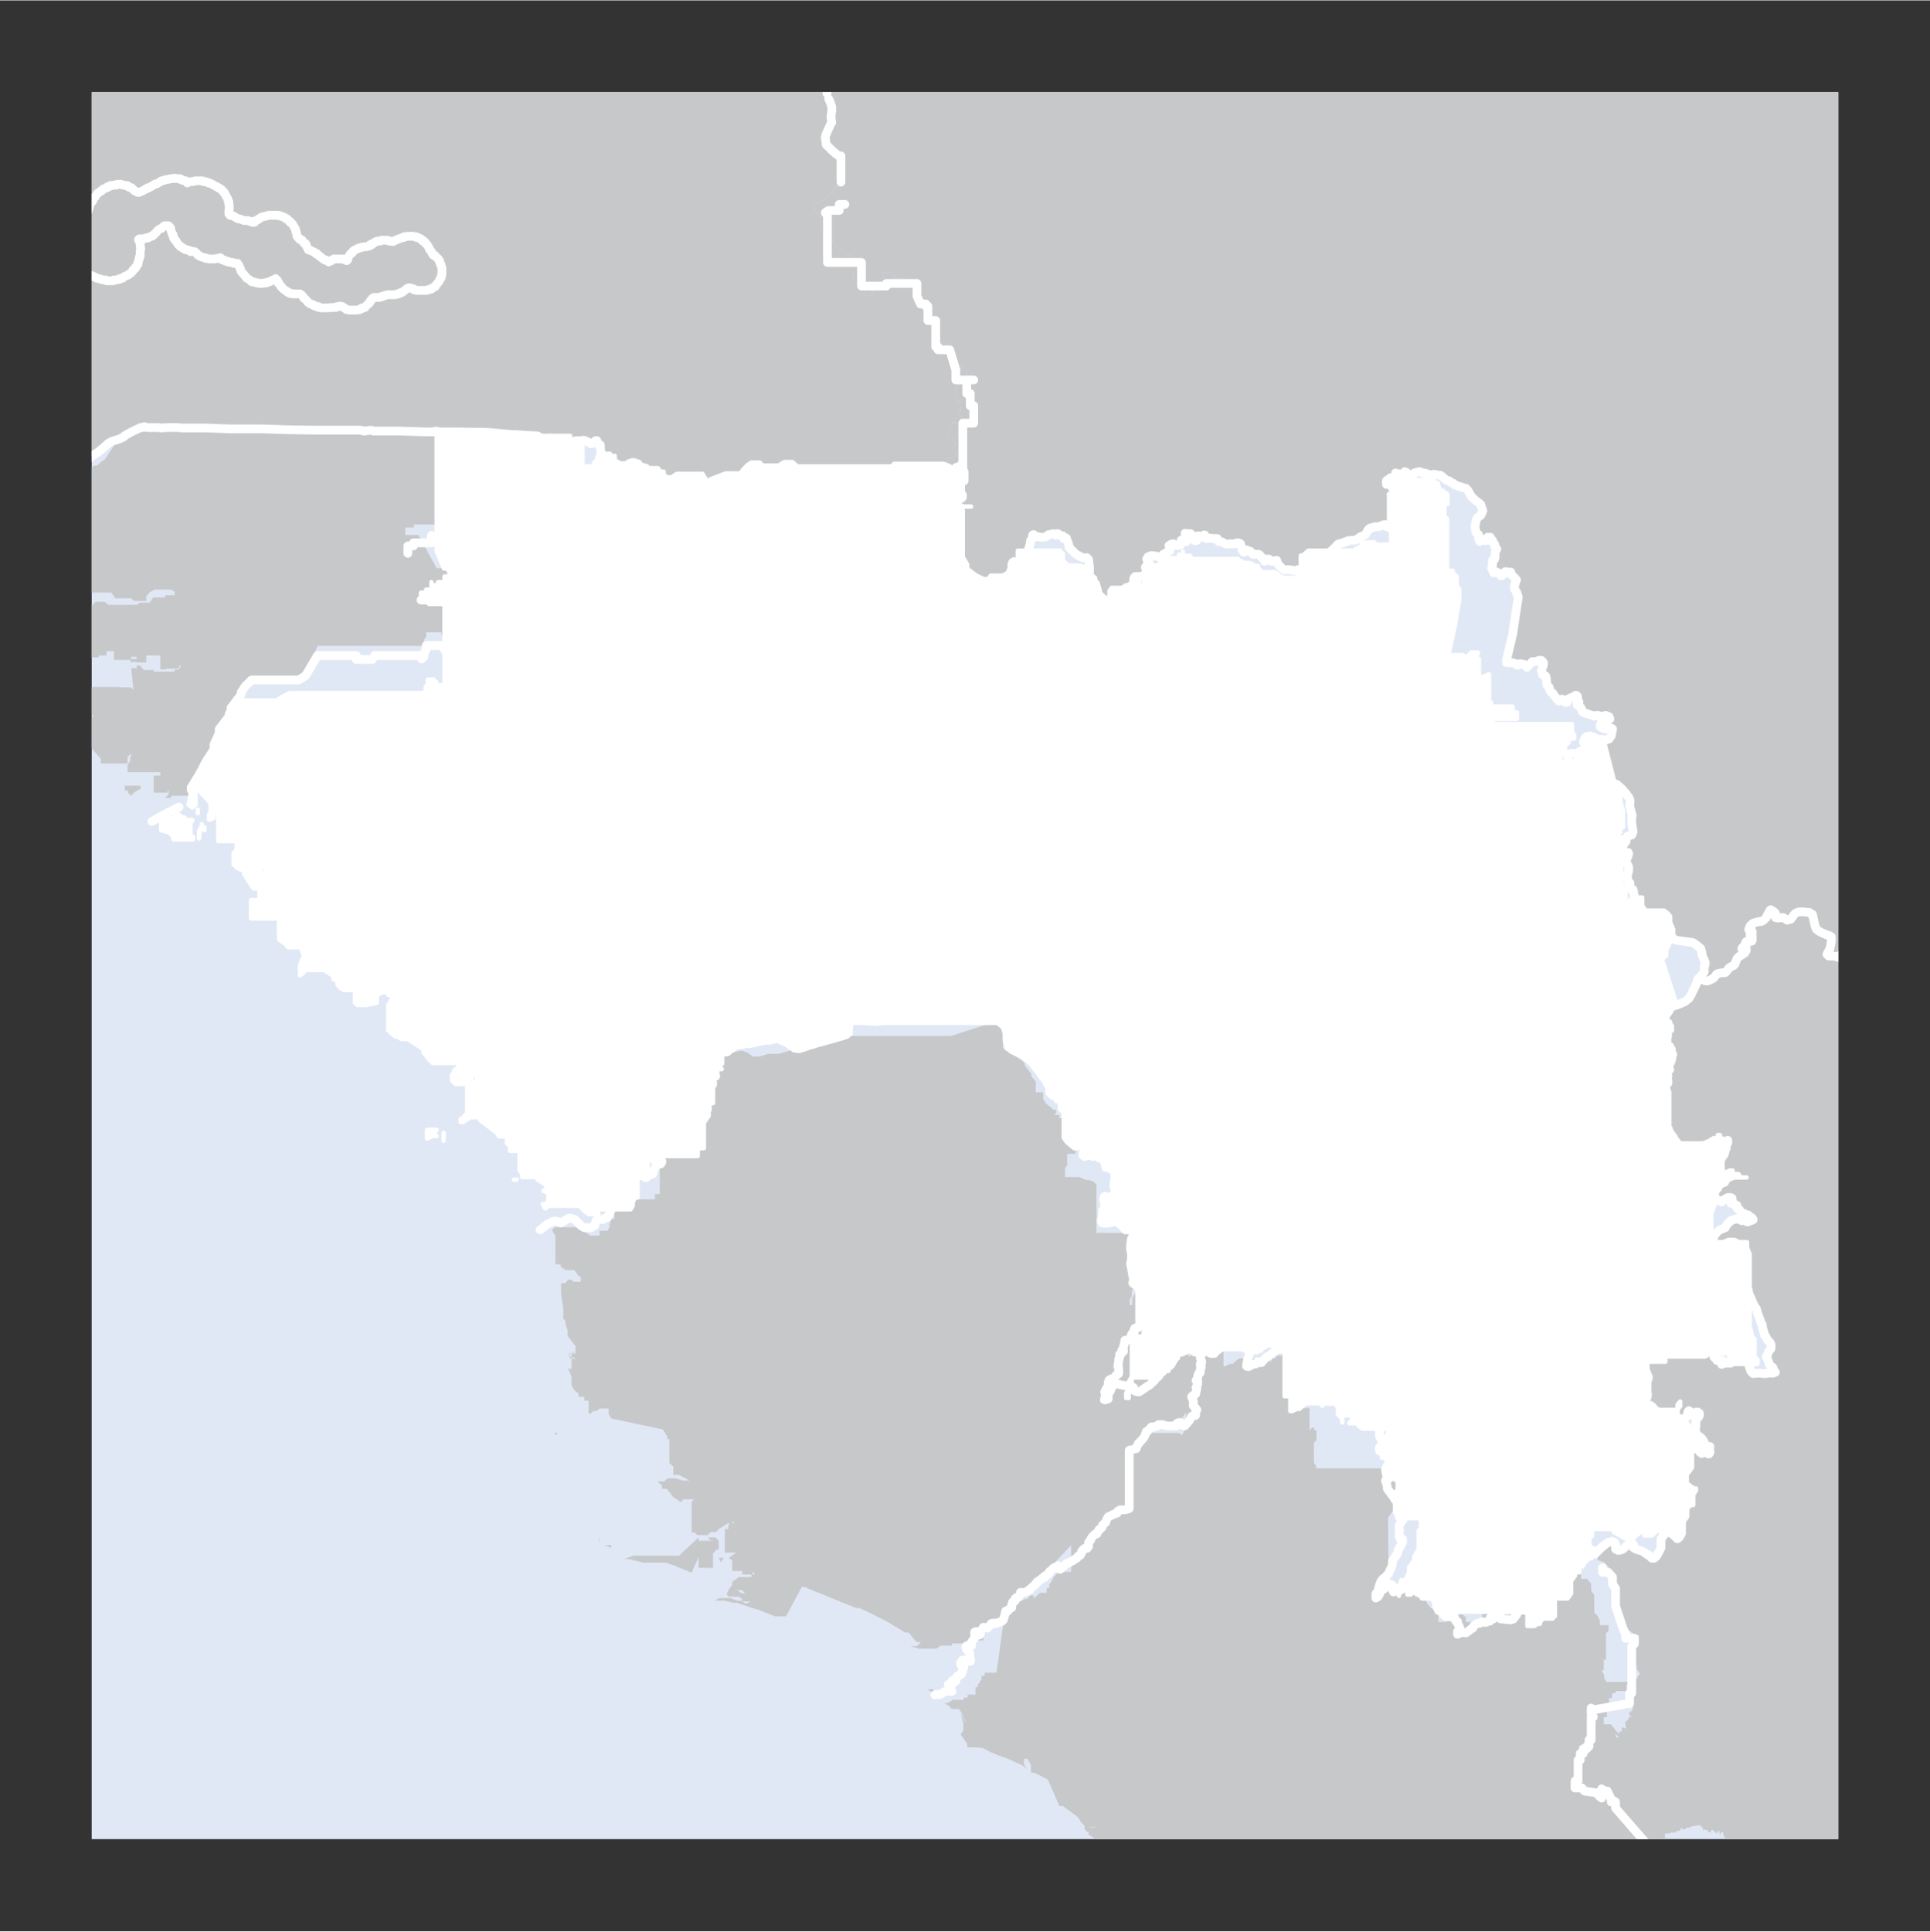 <svg xmlns="http://www.w3.org/2000/svg" width="58.923" height="15.6mm" viewBox="0 0 44.2 44.21"><rect x="0" y="0" width="44.2" height="44.21" fill="#333333" stroke="none"/><defs><clipPath id="a"><path fill="#e1e8f5" d="M2.1 2.1h40v40h-40z"/></clipPath><clipPath id="b"><path fill="none" d="M2.1 2.1h40v40h-40z"/></clipPath></defs><title>gin</title><g data-name="Livello 2"><path fill="#e1e8f5" d="M2.1 2.1h40v40h-40z"/><g clip-path="url(#a)" fill="#c7c8ca"><path d="M41.86 44.12h-.03l-.03-.02-.02-.05-.03-.03-.03.03-.02-.02-.03-.01-.03.01v.07l-.02.02h-.22l.01-.02.02-.02-.02-.03-.03-.02-.05.05h-.04v.04h-.05l-.03-.04-.02-.05-.02-.01h-.05l-.01-.03.01-.02.09.02v-.02l-.04-.05-.08-.08-.03-.01h-.05v.01l-.01.03-.02.02h-.01l-.02-.05-.02.02-.01-.02-.02-.04h-.11l-.05-.04-.01-.01-.04.01h-.01v-.13l-.02-.04-.03.01-.03.07-.04.03v.03l.04.08-.02.02h-.02l-.01.01-.05-.03-.02-.01-.07-.05-.04-.05-.03-.03-.06-.02-.1-.08-.02-.03-.01-.05-.02-.01-.08-.04-.03-.01v-.02l-.01-.03.01-.02.05-.05-.03-.04.01-.03.07-.02v-.03l-.02-.05-.03-.02-.06-.03v-.05l.01-.04v-.04l-.03-.03-.02-.03-.01-.02h-.04v.05l-.04-.05h-.07l-.01.02v.06l-.05.02-.02-.02.02-.05v-.01h-.03v-.03l.01-.12v-.16l.07-.03v-.01l-.02-.03v-.05l-.03-.05.03-.02h.06l.02-.01v-.02l-.17-.17-.05-.02-.07-.03-.03-.05-.03-.02-.03-.04-.02-.09-.01-.01-.04.01v.04h-.03v-.07l-.01-.01h-.02l-.03.06-.03-.02-.04-.04-.03-.02h-.02l-.03.05-.01.01-.04-.01-.01-.05h-.02l-.01.02-.02-.03h-.03l-.02.03-.01-.02v-.05l-.05-.04-.03-.02-.12.02-.06.01-.05.03h-.06l-.05.04h-.03l-.05-.04-.03.07h-.06l-.05.04h-.08l-.05.02h-.08l-.03.02h-.02l-.02-.02-.01-.05-.03-.03-.04-.03-.03-.02-.01.02h-.02l-.03-.05-.03.03h-.02l-.13-.08h-.17l-.02-.01.02-.02.04-.01v-.04l-.01-.01h-.02l-.01-.02-.02-.03h-.08l-.01.03-.02-.02-.03-.06-.02.02h-.01l-.05-.04-.05-.03-.03-.03-.02.03-.02.03h-.03l-.03.04h-.02l-.01-.04-.02-.01-.01.01v.04h-.03l-.04.04h-.03l-.03-.04-.07-.05.04-.02.03-.01.03-.02h.03l.02-.03-.05-.06v-.04l-.01-.03-.02-.08h-.05v-.05l.08-.01.03-.03v-.02l-.04-.02-.1-.06-.07-.05-.04-.05-.08-.05h-.02v.02h-.01v.13l-.05.05v.01l-.02.08-.02.02-.03-.02-.01.02-.04-.02-.06-.04v-.02l-.06-.06-.07-.1-.06-.07-.03-.01-.1-.02h-.02l-.06.02h-.01l-.04-.02-.03-.04.03-.08.02-.02h.02l.03.03h.04l.04-.08.04-.05-.01-.01-.03-.02v-.02l.01-.03.02-.01.05.01.03.03.01-.01.05-.06-.01-.04v-.08l-.02-.05v-.01l.03-.02.04.03-.02.05h.05l.03.02.02-.02v-.09l.03-.02h.03v.03h.01l.04-.01-.02-.05.02-.02h.03l.01-.04h.02l.03.03v-.03h.05l.03-.02v-.1l.02-.01h.02l.03.01.01.02v-.02l.03-.06.02-.02.02.02h.01l.03-.05h.02l.02-.02-.02-.04.02-.02-.04-.05.02-.01.08-.04v-.04H37l.01.01.04.02.01-.05h-.03l-.02-.02.02-.01h.03l.02-.02.01-.05h.02l.01.02.04-.03-.02-.03.02-.04h.03l.01-.01v.01l.02.02.02-.02-.02-.09v-.05l.05-.03.02-.02.01-.06.03.01.02-.01-.05-.08.02-.02.05-.04.03-.05-.02-.07h-.01l-.02.05-.02-.01-.06-.12v-.05l.05-.01-.02-.03.05-.02.02-.01.01-.02v-.02l-.03-.06-.02-.07v-.04l-.01-.05v-.02l-.02-.03.02-.03h.03l.03-.02h.03l.05-.04.03-.02.02-.05.03-.03.02-.02-.02-.03h-.02l.02-.02-.02-.01-.01-.02h-.02v-.01l-.01-.07-.03-.11v-.06l-.02-.05v-.03l.03-.15-.01-.08v-.03h.01l.06-.06.02-.02-.02-.08.02-.05-.02-.01h-.03l-.01.01h-.02l-.01-.03h-.04l-.01-.03h-.02l-.03-.03-.03-.02-.03.02-.02-.03-.02-.04-.01-.03-.05-.05-.07-.01-.01-.05.01-.03v-.02l.04-.03v-.07l-.02-.01h-.03v-.03l-.06-.12-.07-.07-.01-.05-.04-.23v-.09l-.01-.08-.07-.1.03-.09v-.05l-.03-.07.02-.03-.03-.05v-.05l-.1-.11-.13-.04-.03-.05-.05-.1.16-.16.13-.1.05-.01.06-.02.05.03.02.05v.1l.06.03.06-.01.05-.02.12-.11.09-.02.03.03-.01.02.01.05.04.01.01.02.16.05.11.08h.02l.08.08h.05l.06-.05.06-.11.04-.08v-.2l.08-.11.03-.03.03-.03.02-.19.08-.08.06-.02.05-.01.03-.04.02-.14.03-.1.06-.09.02-.05-.02-.05-.05-.05v-.01l-.15-.11-.02-.09v-.04l.05-.08.06-.07.06-.09.04-.12.04-.09.02-.06.03-.15-.05-.06.04-.05.05-.05.03-.01.04.01h.02l.02-.01.08.01.03-.03.01-.02.05.04.02.01-.02.07h.02l.02.03h.01l.05-.03.06.01.03.03h.02l.02-.03v-.05l-.02-.03.02-.05v-.01h-.05l-.05-.02-.03-.08-.05-.08-.03-.02-.03-.03-.08-.03-.04-.03.04-.06-.04-.04v-.01l.04-.05v-.16l.06-.06.02-.04v-.05l-.04-.03h-.03l-.01.02-.04.03-.01.02h-.03l-.02-.04-.03-.04-.03-.02-.02.02-.03.11-.07.08-.03.02-.09-.04-.03-.01-.04-.03-.01-.04-.03-.01-.09-.05-.19.01-.06-.03-.07-.03-.08-.09-.06-.04h-.03l-.02.04h-.08v-.04l-.01-.01v-.08l.01-.03.07-.07.01-.05-.01-.03v-.06l-.04-.1v-.03l.05-.1v-.01l.02-.04v-.03l-.07-.17v-.1l-.01-.06-.03-.07.01-.01v-.02l.02-.01-.02-.04.02-.01.01-.03h.02v.03h.02l.05.01v-.01l-.02-.05h.02l.03-.02.04-.05.04-.06v-.03h.06l.02.02.01-.02.02.02.03.03.03-.03h.03v.06h.02l.02-.02.01-.01.02-.02h.01l.04.03h.06l.02.03.08-.04.01-.07.02-.01.06.05.03-.02.04-.02.03-.01.01.01.04.02h.01l.04.02.03.01.03-.01h.05l.06.04.03-.01h.03l.04.01.03.02.02-.02.01-.03.03-.03h.02l.02.03.03-.01.03.01.05-.05h.01l.05.05.07.03.01.02h-.01l-.04.01.02.02.03.07.02.03h-.02l-.01-.03h-.02l-.02.06.02.02h.05v.06h.06l.03.02.04-.02v.02l-.02.04v.03l.06-.03h.15l.06-.06.02-.02-.03-.16v-.06l.01-.03.03-.02.02.05h.03l.05.01h.01l.04.05h.01l.03.04.05.09.08.16.05.14.02.02.03.03.14-.01.1.01h.06l.03-.01h.13l.05-.02-.05-.05v-.04l-.01-.02-.07-.05-.03-.09-.03-.07-.02-.03.02-.03.01-.02.02-.06.03-.05.03-.03v-.1l-.03-.05-.06-.06-.02-.05-.01-.02-.02-.01-.05-.18-.01-.01v-.07l-.02-.01-.03-.1-.02-.05-.05-.14V30l-.01-.03-.05-.08-.02-.03-.06-.15-.02-.04-.01-.02-.03-.08v-.05l-.02-.03-.03-.03h-.02l-.03-.02h-.03l-.11.04h-.07l-.11-.05-.08-.02-.06.02-.11.05h-.1l-.05-.02-.06-.05-.04-.03-.07-.13v-.05l.01-.14.02-.1.04-.16.07-.21.06-.12v-.02l-.01-.09.01-.07.07-.08.05-.05.14-.06.06-.1.02-.01.05-.05.14-.05.03.02h.02l.06.03h.07l.06.03.05-.02.08-.03v-.01l-.02-.03-.06-.04-.03-.03h-.05l-.03-.03-.07-.02-.06-.08-.03-.01-.02-.02-.02-.03.02-.03-.08-.04-.05-.01h-.01l.03-.08v-.03l-.03-.02h-.07l-.09.05-.05.05-.13-.07-.03-.03-.02-.02-.01-.03-.02-.06-.02-.07v-.01l.05-.1.05-.11.03-.03.02-.07.03-.01.02-.05.01-.08-.01-.03v-.13l-.02-.03.02-.02.01-.01.02-.05.02-.03.04-.05.02-.08.01-.03.02-.05v-.1h.03v-.06l-.03.03h-.05l-.03-.02h-.05l-.01.02v.05l-.03.03h-.02l-.1-.01-.11.06-.03.01-.13.05h-.1l-.04-.01-.07-.02-.17.02-.07-.02-.08-.08-.03-.03-.01-.02-.07-.09-.01-.03-.04-.02v-.03l-.01-.02-.04-.03v-.03l-.03-.03v-.04l-.03-.01-.03-.05h.01l-.03-.05.02-.03.01-.02-.04-.03h-.04l-.01-.03.01-.03-.01-.07v-.06h.01l.02-.02-.02-.04-.03-.04.03-.09.02-.03-.05-.05.02-.02h.01l.04-.03.03-.02v-.04l.03-.05v-.02l-.02-.03-.03-.02h.03v-.01l-.01-.05v-.03l-.02-.02.03-.06h.04v-.04l-.02-.09.02-.03-.04-.04.02-.04.02-.02-.04-.01.02-.02.06-.02-.03-.08v-.06l.05-.02v-.01l-.03-.04-.02-.01.02-.02.05.02.01-.03v-.08l.02-.02h-.03l-.02-.01-.02-.02.02-.03v-.02l.02-.03-.02-.03-.02-.04h-.04l-.04.02h-.04l-.02-.02-.02-.03.02-.04.02-.02.01.03h.03l.02-.08v-.01l-.02-.04-.03-.01.02-.02v-.02h-.05l-.03.02-.03.02h-.02l-.02-.02-.01-.06v-.03l.05-.02h.01l-.01-.02-.07-.03.02-.03.08.01.08-.03h.05l.01-.01v-.07l-.01-.03h-.04l-.04.05-.04-.02-.03-.01v-.05l.02-.02.05-.03v-.03l.01-.05h.02v-.01l.09-.13.02-.05.05-.03.1-.03.17-.07.1-.08.03-.05.03-.05.03-.07.08-.16.02-.05.01-.05h.02l.07-.02.08.05h.06l.05-.02.08-.04.08-.1.03-.01.11-.02h.05l.05-.05.03-.05.06-.04.05-.02.03-.03.05-.13.02-.02.03-.03.01-.01.04-.02h.01l.03-.03.04-.02.01-.03.02-.02v-.03h-.08l-.02-.02.02-.03.01-.01h.07v-.03l-.02-.05.02-.04h.03l.06-.01h.04l.01-.03v-.08h-.01l-.04-.02v-.01l.04-.02.01-.03v-.02l-.01-.03h-.05l-.02-.02v-.01l.03-.08.04-.02v-.01l.01-.02.05-.02.11-.03h.05l.05-.03.06-.06.03-.07.04-.06.01-.03.02-.02.05.03.03.02.03.03v.1l.03.01h.04l.09-.01h.02l.09.06.04-.02h.04l.08-.11.03-.03.07-.03h.14l.04.01h.06l.03.02.03.03h.02l.01.05.05.22.03.07.04.03.03.02.08.04.05.02.04.02.05.01.05.03v.11l-.03.16-.07.13.04.04h.09l.07.01.06.02.06-.07.12-.03h.01l.05.1.02.01.11-.03.03.02h.03l.07.01.03.02.05.01.08.02.11-.02.05.02.03.07h.14l.08.04.15.04.03.03.02.05.04.09.04.05.07.08.02.01h.02l.04-.01.09-.03.19-.13.01-.02.02-.01.01-.05v-.14l-.03-.07-.03-.05-.05-.06v-.03l-.03-.03-.01-.09.01-.03.08-.14.05-.05v-.01l.08-.08.02-.02h.03l.03.02h.03v22.72h-2.24zM.1 5.91l.05.01.05.02h.16l.2-.03.15-.05.03-.02.03-.01.02-.02.03-.05.03-.03.04-.02.04.04.16.14h.02l.03.02h.03l.05-.02h.02l.08-.05.03-.05v-.01l.02-.03v-.08l-.07-.05-.06.09-.03.04h-.05l-.03-.02-.12-.11-.05-.02H.87l-.05.04-.27.14-.07.03-.09.02H.23L.1 5.81v-.72l1.86.05.01-.08v-.1l.02-.01v-.07L2 4.85v-.02l.02-.01v-.05h.02v-.03l.01-.03.02-.05.01-.02.02-.03.02-.01v-.04h.01v-.01l.02-.02.01-.02.02-.01.02-.03.01-.02.02-.03.03-.02.02-.01.03-.03h.02l.01-.02.02-.02h.01l.02-.01h.01l.04-.02v-.01h.03l.01-.02h.02l.02-.02h.04l.02-.01h.08l.02-.02h.09l.04.02h.04l.02.01h.05l.01.02.03.02h.02l.03.01.02.02.03.03.02.02.03.01.03.02.03.01.1-.04.08-.05h.02l.01-.02h.02l.03-.01.13-.08h.03l.11-.07h.03l.02-.01.06-.02h.03l.08-.02h.05L4 4.07l.04.01h.08l.01.02h.03l.02.02h.02l.03.01h.02l.01.02h.02v.01h.01v.02l.04-.02.03-.01h.06l.05-.02h.16l.03.02h.05l.03.01.03.02h.03l.04.02.11.06h.01l.02.02.03.01.02.02.03.01.02.02.01.02.02.01.02.02.01.03.02.02.01.03.02.03.02.03.01.03v.02l.02.03v.07l.01.01v.1l-.01.03v.06l.01.02.02.02.05.01h.01l.04.02.04.03.05.02.05.01.08.03h.09l.04.02h.04l.02.02h.05l.01-.02.02-.02.02-.01h.01l.02-.02.03-.01.02-.02.03-.02H6l.02-.01h.03l.07-.02.03-.01h.22l.02.01h.03l.03.02.05.01.03.02.02.02h.02l.01.01.02.02.01.01.02.02h.01v.02l.02.01.03.02.02.03.01.02.02.03v.01l.02.02.01.03v.03l.02.04.01.08.04.04.01.02h.02l.01.02.04.01.01.02.02.03.01.02.04.01.01.03.02.04v.01l.01.02.02.03v.01h.02l.03.02h.02l.03.02.03.01.02.02h.01l.03.01v.02h.02l.02.02.01.01.02.02h.01l.07.06.03.02h.03l.02.02.03.01.02.02.01-.02.02-.01h.03l.03-.02.02-.02h.22l.03.02h.02l.03.02.02-.02v-.02l.01-.01v-.02l.02-.03.01-.02.02-.03.02-.02.03-.01.01-.03.02-.02.03-.02.02-.01h.01l.04-.02.01-.01h.03l.04-.02h.03l.03-.01h.05l.06-.02h.02l.01-.03h.04v-.02h.01l.02-.01.03-.02.03-.02h.03v-.01h.07l.03-.02h.14l.02.02h.05l.03.01h.03l.02-.01.03-.02.03-.01.04-.02.06-.02.03-.01h.02l.01-.02h.05l.03-.01h.13l.03.01h.04l.01.02h.03l.02.01h.01l.04.02.01.02.03.01v.02l.04.01.01.02.02.03h.01l.02.02v.01l.02.02.04.08v.01l.02.02.02.02v.01l.01.02.03.05.04.01.01.02.02.02.01.01.04.03.01.02.02.03V6l.01.02.02.03v.03l.02.04v.17l-.02.03v.04l-.02.01-.01.03-.02.04-.01.01-.02.03-.02.02-.01.01-.02.04-.03.01-.02.02-.03.01-.01.02h-.04l-.03.02h-.03l-.02.01h-.22l-.03-.01h-.02l-.01-.02h-.03l-.02-.02h-.02l-.03-.01h-.02l-.03.01-.06.05-.03.02-.02.02-.03.01h-.02l-.01.02h-.02l-.01.01h-.04l-.03.02h-.19l-.07.02-.01.01h-.03l-.02.02h-.03l-.02.01h-.13l-.04.03-.02.04-.02.01-.01.04-.02.01-.01.02-.02.01-.02.02-.03.03-.01.02-.04.01h-.03l-.01.02-.04.02h-.03l-.03.01h-.19l-.02-.01h-.03l-.03-.02-.02-.02-.03-.01-.02-.02L7.78 7l-.03.01h-.03l-.03.02h-.07l-.13.01h-.13l-.03-.01H7.3l-.01-.02h-.05L7.22 7h-.01l-.02-.02h-.02l-.01-.02h-.02l-.03-.01-.03-.02-.02-.01-.02-.02-.01-.02L7 6.85l-.02-.02-.02-.01-.01-.02-.02-.03-.01-.01-.05-.04h-.16l-.03-.01h-.04l-.03-.02H6.6v-.01h-.02l-.01-.02-.04-.02-.01-.01-.03-.02-.02-.02-.02-.03h-.01l-.02-.03-.01-.02-.02-.03-.02-.01v-.03l-.01-.02-.05-.05-.02.02-.03.01h-.01l-.04.02-.03.02-.03.01h-.03l-.02.02h-.06L6 6.48h-.06l-.02-.01h-.04l-.04-.02H5.8l-.04-.01-.01-.02-.03-.02-.02-.01-.03-.02-.02-.01-.01-.02-.02-.02-.01-.01-.02-.03-.02-.02-.03-.03-.02-.03-.01-.04v-.01l-.02-.02-.01-.05-.04-.04v-.02h-.09L5.33 6H5.3l-.05-.01h-.03l-.01-.02h-.04l-.03-.01-.01-.02h-.04l-.01-.02-.04-.03-.04.02h-.05l-.03.01h-.13l-.03-.01h-.04l-.03-.02h-.03l-.02-.01h-.01l-.03-.02h-.02l-.03-.02-.02-.01-.01-.02-.03-.03-.02-.02-.02-.01h-.09v-.02h-.03l-.04-.02h-.03l-.01-.01h-.02l-.02-.02-.03-.01-.02-.02-.01-.01h-.02l-.01-.02-.02-.02-.02-.01-.01-.02-.02-.03-.01-.02-.02-.03L4 5.48l-.01-.02-.02-.03V5.4l-.01-.04-.02-.01-.03-.11v-.02l-.02-.03-.03-.03h-.1l-.01.01-.02.02-.01.01-.02.02h-.01l-.04.02-.05.04-.03.04-.01.01-.02.02-.02.01-.01.02-.03.02h-.02l-.03.01-.02.02-.03.01h-.05l-.03.02h-.11l-.02.02.02.03v.01l.02.04v.06l.01.03v.06l-.01.02v.13l-.02.02v.04l-.02.04v.03L3.16 6v.04l-.02.01-.01.03-.02.02v.02l-.02.01-.01.02-.02.01-.02.02v.02l-.01.01-.02.02-.01.01-.04.02-.01.02-.02.01h-.01l-.04.02-.03.01-.03.02-.01.02-.07.01-.01.02h-.04l-.03.01h-.05l-.01.02h-.16l-.02-.02h-.06l-.13-.04h-.02l-.03-.02-.03-.02h-.02l-.03-.01-.02-.02-.04-.01-.02-.02-.03-.02-.03-.03-.04-.01-.01-.02h-.02l-.01-.02v-.01h-.13v-.02h-.08l-.02.02-.01.01-.02.02v.02H1.6l-.01.01-.02.02-.01.01-.04.02h-.03v.02h-.01l-.02.01h-.03l-.02.02H1.4l-.03.01h-.1l-.02.02h-.03l-.03-.02h-.08l-.02-.01h-.05l-.01-.02L1 6.28H.98l-.02-.02-.03-.02-.06.02-.05.02-.03.01H.76l-.13.03H.6l-.02.02H.47l-.05.02H.33l-.04.01-.01.91H.1V5.91zm0 10.37h.06-.01v.27zm0-2.23v-3.12h.79l.17.07h.13l.29-.15h.39l.11-.07.11-.08.07-.05h.06l.1-.09.08-.05.34-.51h.1L3 9.88l.21-.1h7.37v.38l.06.14.11.26h.08l.05.11V11h-.12v1h-.59v-.07.12L10 12h-.2.05-.37v.07h-.2v.17h.3L10 13h.36v1.6h-.19v-.08h-.06v-.05h-.35v.1l-.05.07v.08l-.05.06H7.27l-.27.68-.16.1H5.76l-.15.15-.09.14v.05l-.07.09-.06.08-.1.13v.23l-.29.39-.1.22v.11l-.17.26-.17.32V18l-.11.21h-.53v.05H3.7h.08l.08-.08v-.09h.06-.08v.05h-.32v-.39h.17-.02v-.09h.07l.05-.05-.05-.05.26-.1v-.06l.05-.08v.05l-.06.13v.05-.05.1-.05.06l-.08.06h-.99v-.16l.06-.1v-.06L3 17.3v-.05l-.08.07v.15h-.61v-.1l-.19-.22L2 17v-.37l.06-.15v-.07h.08v-.05l-.1.06h-.06H2v.08l-.1.07h-.12v.08h-.24v-.05l.06-.08v-.32h.12v-.09l.05-.07v.05l.1-.06H2v-.11h.05l-.07-.05v-.12.05-.14h.08l-.05.11h.07v-.07h-.06v.07-.05h.72v-.05.06H3l.06.06v.05L3 15.22v.16-.09h.17H3h.13v-.06h.08l.08.1h.28-.05v.13-.12.05-.11.09-.05.05H4v-.05h.11v-.05h.05-.06.05l-.05-.05v.08h-.31.01v.08-.06h-.13v.07V15h-.43.11v.16h-.22v-.11.1h-.18.11-.16.19H3v-.07h.13v-.05H3v-.08.08h-.1.1v.12h.06-.07v-.13.08h-.44.13-.07v-.2h.05-.27.05v.1h-.05.05-.18v-.08.05-.05.12h-.18v-.2H2v.15-.11.15-.28h.07L2 15h-.05.11H2v-.05h.08H2v.15h-.32v-.14H1.6v.08h-.1v-.08l.11-.16v-.05l.14-.12.08-.63H2l.06-.08.13-.15h.21l.08.07h.66l.06-.05h.23l.08-.12h.27v-.05H4v-.08l-.09-.05h-.37l-.11.06-.08.09v.11h-.27L3 13.69h-.36l-.09-.13h-.5l-.1.08h-.28v.1l-.08.06-.08.06-.07.06-.05.05v.06L1 14l-.06.08H.53l-.24.1H.23l-.07.06zm2.95 4.8H3zm.08-.19v-.07.05zm-2.29-.3v-.1H.81zm-.26-.23v-.06zm2.18 0v-.05zm-1.84 0v-.05h.16L1 18zm2.16 0l-.08.08-.07-.07v-.05h-.07v-.11h.36v.07zM3 17.54v-.08zm-2.18-.91v.26-.07.23H.44v.23-.17H.26v-.05L.23 17h.22l.05-.06h.28zm-.37.06zm.13-.17H.52v-.07zm-.34-.08l.06-.06v.05zM.6 16H.53v-.07H.47h.05v-.12h.29-.05.06v.07L.68 16zm1.08-.77v.12h-.29v.15l-.08.05H1h.06v-.08h.07v-.06h.06l.49-.41zm-.63-.51H1h.06zm.27-.79zm.68 0h-.05l-.07-.08.12-.07v.1zm.12-.12l-.05.06h.05z"/><path d="M41.29 44.11h.05-.12zm.33 0V44h.06v.05h-.18zm-12.94 0l-.05-.06v-.11l-.06-.11v-.13h.03v-.1l-.08-.08h-.08.05v.11h-.11l-.2-.11h-.05l-.13-.01v-.2l-.06-.06h-.15l-.38-.25-.28-.1h-.05l-.09-.06-.28-.1h-.58.21l-.34-.39h-.13l-.35-.08h-.06v-.06h-.17l-.36-.21v-.07h-.05l-.05-.1h.27v-.08.07h-.14l-.07.06h-.05v-.08l-.07-.07-.08-.13-.35-.26h-.08l-.26-.6-.21-.11-.11-.05h-.07v-.18l-.08-.14h-.08v.13l.07.1-.11-.08-.35-.16-.18-.06-.19-.08-.19-.1-.14-.01h-.21v-.08L22 39.7l.06-.08v-.17l-.06-.23.11.2v.09-.11l-.1-.21-.05-.07h-.17l-.05-.06-.11-.08h.08l.11-.07h.25v-.05h.09v-.07h.18v-.17h.05v-.05l.09-.13v-.08h.12-.05v-.07h.27L23 37v-.13l.08-.05v-.06l.05-.06h.11l.08-.05h.07l.08-.05h.05l.08-.08h.07v.07l.06-.05.08-.08h.16v-.11h.06v-.08l.05-.07.05-.1.07-.07v-.05h.33V33.2h.14v-.3l.09-.1H27l.06.05.05-.06v-.08h.05v-.89h.1V31h.08l.05-.06.11-.06h.39v.05h.13v.34h.05l.09-.05h.07l.05-.05.1-.08h.32l.05.06v-.05h.22v-.05h.09v.08l.05.05v.05V31l.1.11v.08-.16h.22v.05l.1.06h-.1l-.06.07h.21v-.06.11l.09.07h.25v.15l-.13.06v.07h.08V32h.05l-.13.11v.12h.2v.51l.06-.06h.05v.06h.05v.23l-.06.05v.46l.05.07v.06h1.92v.23l-.05.06v.42l-.1.17v.08l-.12.17v.11L31.8 36h-.1v.08l-.05.18v.1-.08h.05l.14-.1v.15H32l.05-.07h.2v.16h.39v.19l.05.1.09.11h.16v.31h.16l.07-.05h.06v-.05l.08-.07h.21V37h.05v.13h.29l.08-.11v-.29l.09-.12v-.08H35v-.13h.07l.05-.08.1-.11h.06v-.07h.02v-.44h.06v-.16h.5v.26l.29.16.06.08v.1h.13l.1.11v.16l.07.1v.4l.07.07.06.12v.1h.2v.13l-.06.06v.6h-.05v.24h-.05l.06.12v-.05.12l.05.08h.51v.06h-.05v.15H37v.05h-.08v.11h-.07v.15h-.05v.29h-.07v.16h.16l.06.07.07.09.06.07.06.05v-.21l.08.05h.05l.06.05.1.06h-.53.1v.14l.05.07.06.05v-.05.07h.27l.13.08h.21v-.05h.07v-.07h.34v.12V40v2.08h.07l.17.18h-.08v.05h-.07v.3-.08h.07v.13h.06-.07v.07h.08l.1.08h.13v-.15.11h.25l.08.08h-.09V44h.07zM44.1 21.4h-.03l-.03-.02h-.03l-.02.02-.08.08v.01l-.05.05-.08.14-.01.03.01.09.03.03v.03l.05.06.03.05.03.07v.14l-.01.05-.02.01-.01.02-.19.13-.09.03-.04.01h-.02l-.02-.01-.07-.08-.04-.05-.04-.09-.02-.05-.03-.03-.15-.04-.08-.04h-.14l-.03-.07-.05-.02-.11.02-.08-.02-.05-.01-.03-.02-.07-.01h-.03l-.03-.02-.11.03-.02-.01-.05-.1h-.01l-.12.03-.06.07-.06-.02-.07-.01h-.09l-.04-.04.07-.13.03-.16v-.11l-.05-.03-.05-.01-.04-.02-.05-.02-.08-.04-.03-.02-.04-.03-.03-.07-.05-.22-.01-.05h-.02l-.03-.03-.03-.02h-.06l-.04-.01h-.14l-.07.03-.03.03-.08.11h-.04l-.04.02-.09-.06h-.02l-.09.01h-.04l-.03-.01v-.1l-.03-.03-.03-.02-.05-.03-.02.02-.01.03-.04.06-.03.07-.06.06-.05.03h-.05l-.11.03-.05.02-.01.02v.01l-.04.02-.03.08v.01l.02.02h.05l.01.03v.02l-.01.03-.04.02v.01l.04.02h.01v.08l-.01.03h-.04l-.06.01h-.03l-.02.04.02.05v.03h-.07l-.01.01-.02.03.02.02h.08v.03l-.02.02-.01.03-.04.02-.03.03h-.01l-.04.02-.01.01-.03.03-.02.02-.05.13-.03.03-.05.02-.06.04-.03.05-.05.05h-.05l-.11.02-.03.01-.08.1-.08.04-.05.02h-.06l-.08-.05-.07.02v-.03l.08-.08.02-.03.03-.04v-.12l.02-.04v-.06l-.07-.16v-.05l-.03-.1-.07-.06-.08-.06-.04-.02-.23-.03-.14-.02-.02-.01-.04-.02-.09-.11-.03-.05v-.08l-.01-.06-.02-.02h-.03l-.07.02-.03.01-.06.07-.02.01-.05.02h-.08l-.06-.02-.11-.03-.03-.03-.05-.13-.02-.09v-.02l-.01-.02-.05-.03-.03-.02-.02-.04.02-.08-.02-.04-.05-.03-.01-.03v-.05l.03-.14-.02-.08v-.02l-.01-.04h-.03l-.04-.04v-.11l-.03-.03-.03-.06v-.07l.03-.13v-.08l-.05-.09-.01-.04.06-.17-.01-.03-.09.01-.04-.01-.04-.03v-.04l.02-.03.02-.03.03-.06.05-.07v-.06l.03-.05.06-.02.04-.01.01-.03.02-.05-.03-.18v-.13l.01-.06-.06-.22.01-.07v-.06l-.03-.07h-.01l-.02-.03-.03-.05-.04-.04-.03-.04-.03-.03-.11-.1-.11-.03-.07-.01-.03.03-.03.03h-.02l-.03.02-.05-.05-.04-.02h-.12l-.12.03-.05.02-.02.05-.08.11-.05.19-.01.05.01.07h-.01l-.1-.02-.14.06-.04.02-.01.02-.03.01-.05.02-.03-.02-.05-.01h-.03l-.03-.04-.02-.01-.03.01-.16.08-.03-.01h-.02l-.03-.02-.02-.03v-.03l.02-.05-.03-.13.01-.03v-.02l.1-.06.04-.05.02-.06v-.03l.02-.05.09-.1.02-.03v-.03l-.02-.08v-.02l.02-.03.02-.03.03-.02h.05l.07.02h.02l.03-.02.03-.05.04-.08-.05-.08v-.12l.03-.05.03-.03h.15l.03-.02.03-.02.02-.01.08.01h.03l.02-.01.01-.03v-.02l-.03-.03-.02-.07-.01-.03-.02-.03.02-.05.01-.03.05-.05h.03l.05-.01.1.04.01.02.12.03h.14l.06-.02.02-.03.03-.04.03-.15v-.01l-.03-.02h-.02l-.14.02-.08-.04-.01-.01v-.04l.03-.07.03-.04.06-.01h.07l.03-.02-.02-.05-.08-.03-.06.02h-.06l-.05-.02h-.04l-.04.02-.05-.02-.1-.03-.06-.02-.07-.03-.03-.09-.05-.04-.04-.03v-.03l.04-.03-.03-.08v-.05l-.03-.03h-.02l-.04.03-.12.05-.03.08h-.05l-.06-.07h-.03l-.05.02v.02l-.05-.05-.05-.07-.01-.01-.03-.05-.04-.02-.03-.05-.01-.06-.05-.05-.02-.17-.01-.04-.07-.03-.01-.03v-.02l-.02-.04.05-.15v-.03l-.02-.03-.03-.03h-.05l-.09.03h-.07l-.12.13-.07-.07h-.03l-.03-.01h-.04l-.01.01-.02.02h-.03l-.03-.03-.05-.02-.16-.01v-.05l.15-.63v-.03l.09-.59.03-.19-.01-.05-.02-.02v-.04l-.06-.09v-.04l.03-.11.02-.05-.04-.05-.09-.08v-.05h-.02l-.05.02h-.01l-.02-.03h-.03l-.03.03-.03.05-.02.01h-.02l-.03-.05-.06-.03-.07.02.02-.02h-.03l-.02-.06-.02-.03.02-.04v-.14h.03l.02-.03.01-.05v-.1l.04-.08-.02-.03-.03-.03v-.05l-.03-.03-.02-.06-.05.01v-.08l-.03.02-.03-.02-.02.02v.05l-.03.01-.03-.03h-.02l-.01.02h-.04l-.03.03-.03-.07v-.09l-.06-.05-.02-.14.03-.15.02-.03.01-.02.07-.05.03-.06.02-.05-.02-.05-.03-.09-.1-.08-.03-.02-.05-.05-.03-.03-.01-.01-.07-.13-.05-.05-.05-.01-.21-.07-.02-.03-.05-.02-.02-.01-.03-.03h-.03l-.04-.02-.04-.03-.05-.05-.05-.03h-.03l-.1-.02v.02l-.03-.02-.06.02-.05-.02-.08-.03h-.05l-.05-.02-.01-.01h-.02l-.11.03-.03.05-.02.01h-.05l-.09-.08-.03-.01v.05l-.02.04-.03.03h-.04l-.01-.01v-.06h-.05l-.06-.02v.02l-.02.07-.02.02h-.08l-.03.05h-.04l-.02.02v.08h.03l.03-.02h.03l.05.11.03.05h.02l.03-.02h.02v.07l.05.01.03.02.01.03v.06l.02.02.03.03h.02l.05.02h.01l.05.03.02.02.01.01-.01.02h-.04l-.01.02v.01l.01.05v.01l-.01.05-.02.03-.01-.01h-.03v.01l-.02.04.03.17v.02l-.05.05h-.06l-.02.05.02.03v.01l-.06-.01h-.04l-.01.01-.12-.03-.01-.01-.05.01h-.03l-.03-.05h-.02l-.05.02-.08.03h-.09l-.07.03h-.03l-.03.02-.02.02-.04.08-.02.03-.13.06-.06.05h-.02l-.03.02h-.08l-.05.01h-.03l-.02.02h-.03l-.03.01-.02.02h-.03l-.05.02h-.03l-.02.01-.03.03-.01.02-.12.11-.03.03-.04.05v.18l.01.04-.01.07-.02.02-.05.01-.02.02-.01.03v.14l-.18-.01-.16-.03h-.01l-.1-.05-.1-.08h-.03l-.02.01-.02.02-.19-.03-.07.01-.02-.01h-.01l-.03-.02-.1-.1-.02-.04-.01-.05h-.02l-.08.02h-.03l-.05-.05h-.03l-.07.05-.04-.07-.02-.01-.03-.04-.03-.03-.02-.01h-.13l-.01-.02-.05-.05h-.06l-.02-.03h-.03l-.02.05h-.02l-.01-.03-.03-.02v-.02l-.02-.09-.01-.03-.04-.02h-.05l-.03.02h-.12l-.05.01h-.04l-.09-.05-.08-.01-.02-.02-.01-.05h-.11l-.05-.01-.07.01h-.03l-.02-.01v-.05l-.01-.02h-.02l-.06.05-.05-.03h-.03l-.04.02v.03l.02.05-.02.01h-.02l-.02-.01-.03-.1-.03-.03-.02-.02h-.03l-.04.02-.04-.03h-.02v.04l.03.07.02.05-.02.03-.09-.03h-.03v.09l-.02.02-.05.01h-.05l-.06-.04-.05.01-.03.02-.02.01.02.12-.02.01-.09.05-.04.02-.04.04-.03.02h-.05l-.05-.02-.1-.01-.03.01-.05.02-.01.02-.02.03.02.03.04.05v.06h-.06l-.01.02-.02.03.02.06v.02l.01.02-.01.04-.05.04v.01l-.13.02H26l-.03.03-.01.03.04.05.04.03v.02l-.05.01-.02.03-.01.02-.05-.02-.05.07h-.03l-.03-.02-.04.03-.03.07-.01.05v.05l-.02.01-.03.03-.02.04.02.04-.02.02-.05.01-.03.02-.01.02v.01l-.05.02h-.1l-.03-.02-.09-.09h-.09l-.01-.02-.03-.06-.05-.07.03-.08-.02-.06-.03-.1-.03-.03-.08-.06-.03-.07-.03-.01-.02-.05v-.02l.03-.03.02-.09v-.04l-.02-.14v-.02l-.01-.01-.03-.03h-.1l-.07-.04-.08-.04-.12-.12-.04-.04v-.04l-.01-.04-.02-.05-.03-.08-.03.01h-.03l-.02-.06h-.05l-.06-.05h-.02l-.03.03h-.01l-.05-.03-.07.02h-.03l-.02.01-.04.04-.04.01h-.11l-.03-.01h-.07l-.03-.04-.01-.01-.02.01-.01.08-.04.05v.03l-.01.05-.02.07-.01.03-.04.09-.04.04-.05.03-.04.01-.01.02h-.01v.1l-.02.01h-.13l-.03.02v.01l-.02.05.03.1-.03.05v.01l-.05.03-.03.04-.06.03-.03.03-.02.02-.05.01-.09-.01-.07.03-.06.08-.05.01h-.05l-.19-.09-.08-.05-.21-.16-.03-.03v-.1l-.05-.09-.03-.04-.03-.01h-.07l-.06-.02-.11-.05h-.03l-.13-.06-.02-.03-.03-.05-.01-.03-.02-.03-.06-.08-.02-.05.02-.05-.02-.06.03-.04v-.01l.05-.07.02-.03.07-.01.02-.04.03-.03v-.06l.02-.02.03-.01.02-.02.01-.05.02-.05-.03-.05.01-.01v-.05l-.01-.08-.05-.08v-.01l.03-.02.02-.03v-.08l.01-.02h.02l.03-.02.05-.04h.02v.08h.01l.03-.02h.02l.03-.02.03.02H22l.04-.03v-.06l-.04-.05v-.02h.04v-.03h.03v-.02l.01-.03-.01-.03v-.02l-.02-.01-.01-.05v-.02l.08-.03.03-.01v-.05l-.02-.02v-.09l-.01-.05v-.02h-.04l-.01.02-.02.05v.03l.02.01-.02.02h-.01l-.04-.03-.01-.02.01-.01v-.02l.02-.06v-.04l-.02-.01-.03-.05v-.03l-.08-.02h-.01l-.02.02v.08h-.01l-.05-.02h-.02v-.09l-.01-.02h-.04v.02h-.01v.01h-.02v-.01h-.02l-.01-.02.03-.1h.1v.02h.01l.04-.03.01-.02.03-.05v-.04l-.03-.02v-.02h-.01v-.01h-.02l-.02-.02h-.01v-.05l.01-.01h.04v-.02h.01l.02-.01v-.07l-.03-.03v-.03l-.04-.05V10h-.01l-.03.02h-.02L21.7 10h-.02v-.03l-.01-.01v-.02h.01v-.02h.04v-.01h.01v-.12h.02v.02h.02v.03h.01v-.01h.02v-.16h.16v.01h.03l.06-.01.03-.04h-.01v-.01h-.02v.01h-.01v-.01H22V9.6h-.01v-.01H22v-.02h.02v-.03L22 9.52l-.01-.03v-.01h-.02v-.05l.02-.02H22v-.13h-.01v-.01h-.02v-.03l.02-.04.01-.01v-.03h-.01l-.02.01v.02h-.08v-.13l.02-.02h.01v-.01l.02-.02v-.03h-.03v-.02h-.02V8.9l.02-.02v-.03h.01l.02-.01.02-.02.01-.02v-.01h.02v-.02h-.05v-.01h-.03v-.08h.01v-.02h.04v-.02.02h.01l.03.02.1-.02.06-.02v-.01l.02-.02V8.6l-.02-.02v-.02h-.01v-.01l-.02-.02V8.4h-.01l-.04-.04h-.03v-.02H22v.06h.02v.04H22v.04h-.04v-.01h-.02l-.03-.02v-.01h-.02v.01l-.03-.01-.03-.12h.02v-.03h.03v.02h.01l.03-.02h.02v-.03l-.02-.02-.01-.01h-.02l-.04-.11h-.04l-.06-.08-.02-.02V8h.02v-.01l.02-.02.01-.01v-.02h.02v-.05h-.02v-.01h-.01l-.07-.05h-.14l-.02-.02h-.01v-.05l-.02-.01v-.02h-.03v-.02h-.03v-.04l-.02-.07v-.01h-.05v-.02h-.03l-.02-.03v-.03h.02v-.02h.02v-.01h.03v-.04l.01-.01.02-.02v-.08h-.03v-.01h-.15l-.01-.02-.02-.03v-.11l.03-.05.04-.03.01-.02.02-.02v-.03L21.27 7l-.02-.02-.03-.05V6.9h.02-.02v-.03h-.01v-.02h-.12l-.01-.03-.07-.05-.01-.05v-.04h-.02l-.02-.04v-.05h-.01v-.01l.01-.03v-.08h-.03l-.03.01-.01.02h-.02l-.11-.02v-.03h.01v-.01h.02l.01-.02V6.4l.02-.01v-.05h-.02v-.02h-.11v.02h-.03l-.02.02h-.16l-.01-.02v-.03l.01-.02h-.01v-.01l-.02-.02-.01-.02-.02-.01h-.16l-.03.01v.02l-.02.03.02.03v.02h.02v.02h-.02l-.03.06-.02.02v.01h-.02l-.01.02v.01l-.02.02v.08l-.01.01v.02h-.1l-.02.02-.01.01v.02l-.02.02v.06h-.01v.02h-.16l-.02-.02v-.02h.02v-.03h.01v-.03l-.01-.02h-.04v-.01l-.01-.04h-.02v-.04l-.01-.02-.04-.02h-.01V6.5h-.02l-.01-.02-.02-.03-.02-.01V6.4h-.01v-.01h-.06v-.08l.01-.02.02-.05.01-.01v-.05l.03-.02v-.01h.02v-.02h.02V6h-.02l-.02-.04h-.04l-.05-.04-.02-.01v-.03h-.01v-.02l-.02-.03h-.03l-.02-.02h-.03l-.01-.02-.02-.01v-.03l-.02-.02-.01-.02-.03-.01h-.02l-.02.01h-.01l-.02-.01-.01-.02-.02-.01-.03-.03-.03-.02-.02-.02v-.06h-.02v-.02l-.04-.03v-.01H19v-.02h-.02V5.4H19v-.02l-.02-.02-.03-.04-.02-.02-.01-.02-.05-.04-.03-.02h-.02V5.2h-.02l-.01-.03v-.09l.01-.02v-.02L18.79 5v-.02l-.02-.02v-.01l-.03-.07-.05-.05-.05-.06v-.01l-.01-.02v-.02l-.02-.01v-.02l.07-.05.05-.01h.03l.08-.05.09-.05.02-.02.01-.01.05-.06.02-.02.02-.02.04-.08.02-.01v.01h.02l.01-.01.02-.03v-.02h.08v-.02l-.02-.03V4.2l.02-.16v-.02l.01-.02v-.01l.02-.03v-.04l.02-.06.01-.08v-.11l-.01-.02-.05-.03-.08-.06-.08-.07-.02-.03v-.02l-.01-.01-.05-.05-.08-.08v-.02l-.02-.14.02-.08.11-.24.02-.03-.02-.11.02-.16v-.08l-.04-.12-.03-.06-.03-.11-.05-.13-.03-.13v-.03h-.02v-.03l-.06-.05h-.13v-.02h-.13v-.01h-.01v-.02l-.04-.09h.02v-.02h.02V1.6l-.02-.09v-.02h-.02v-.01h-.03v-.02l-.03-.02v-.01l-.01-.02V1.4h-.02v-.02l-.07-.03h-.06v-.02h-.01l-.02-.01-.15-.05h-.04l-.02-.02-.02-.01v-.08l.02-.02v-.02l.02-.01h.01v-.02h.02v-.03h-.02l-.01-.02-.02-.01-.02-.02-.01-.01V.95L18 .93V.92l.02-.02V.88L18 .87h-.01l-.03-.02h-.02V.83h-.02l-.01-.01V.74l.01-.03V.69h.02V.66l.02-.02V.63L17.94.6V.52h.02V.5h.01l.02-.02.03.02h.06V.44l.02-.02V.4l.02-.01V.37h.01l.02-.01V.21l.01-.01h.09V.18h.01V.16l.02-.06H44.1v21.3z"/><path d="M18.29.1h-.01l-.02.06v.02h-.01V.2h-.09l-.01.01v.15l-.02.01h-.01v.02L18.1.4v.02l-.02.02V.5h-.06l-.03-.02-.02.02h-.01v.02h-.02V.6l.02.03v.01l-.02.02v.03h-.02v.02l-.01.03v.08l.01.01h.02v.02h.02l.03.02H18l.02.01V.9L18 .92v.01l-.01.02V1l.01.01.02.02.02.01.01.02h.02v.03h-.02v.02h-.01l-.02.01v.02l-.02.02v.08l.02.01.02.02h.04l.15.05.02.01h.01v.02h.06l.07.03v.02h.02v.01l.01.02v.01l.03.02v.02h.03v.01h.02v.02l.02.09v.02h-.02v.02h-.02l.04.09v.02h.01v.01h.13v.02h.13l.06.05v.03h.02v.03l.03.13.05.13.03.11.03.06.04.12v.08l-.02.16.02.11-.02.03-.11.24-.02.08.02.14v.02l.08.08.05.05.01.01v.02l.02.03.08.07.08.06.05.03.01.02v.11l-.01.08-.02.06v.04l-.02.03V4l-.01.02v.02l-.02.16v.01l.02.03v.02h-.08v.02l-.02.03-.01.01h-.02v-.01l-.02.01-.04.08-.02.02-.02.02-.05.06-.01.01-.02.02-.09.05-.08.05h-.03l-.05.01-.07.05v.02l.02.01v.02l.01.02v.01l.05.06.05.05.03.07v.01l.02.02V5l.01.04v.02l-.01.02v.09l.01.03h.02v.02h.02l.03.02.05.04.01.02.02.02.03.04.02.02v.02h-.02v.06H19v.02h.05v.01l.04.03v.02h.02v.06l.02.02.03.02.03.03.02.01.01.02.02.01h.01l.02-.01h.02l.03.01.01.02.02.02v.03l.02.01.01.02h.03l.02.02h.03l.02.03v.02h.01v.03l.02.01.05.04h.04l.02.04h.02v.13h-.02v.02h-.02v.01l-.03.02v.05l-.01.01-.02.05-.01.02v.08h.06v.01h.01v.04l.02.01.02.03.01.02h.02v.01h.01l.04.02.01.02v.04h.02l.01.04v.01h.04l.01.02v.03h-.01v.03h-.02v.02l.02.02h.16v-.02h.01v-.06l.02-.02v-.02l.01-.01.02-.02h.1v-.02l.01-.01V6.5l.02-.02v-.01l.01-.02h.02v-.01l.02-.02.03-.06h.02v-.02h-.02v-.02l-.02-.03.02-.03v-.02l.03-.01h.16l.02.01.01.02.02.02v.01h.01l-.01.02v.03l.01.02h.16l.02-.02h.03v-.02h.11v.02h.02v.05l-.02.01v.02l-.01.02h-.02v.01h-.01v.03l.11.02h.02l.01-.02.03-.01h.03v.08l-.01.03v.01h.01v.05l.02.04H21v.04l.01.05.07.05.01.03h.12v.02h.01v.03h.02-.02v.03l.03.05.02.02.05.01v.03l-.02.02-.01.02-.04.03-.03.05v.11l.02.03.01.02h.15v.01h.03v.08l-.02.02-.01.01v.04h-.03v.01h-.02v.02h-.02v.03l.02.03h.03v.02h.05v.01l.02.07v.04h.03v.02h.03v.02l.02.01v.05h.01l.02.02h.14l.07.05h.01v.01h.02v.05h-.02v.02l-.01.01-.02.02V8h-.02v.02l.02.02.06.08h.04l.04.11h.02l.01.01.02.02v.03h-.02l-.03.02h-.01v-.02h-.03v.03h-.02l.03.12.03.01v-.01h.02v.01l.03.02h.02v.01H22v-.04h.02V8.4H22v-.06h.05v.02h.03l.04.04h.01v.13l.02.02v.01h.01v.02l.02.02v.01l-.02.02v.01l-.06.02-.1.02-.03-.02h-.01v-.02.02h-.04v.02h-.01v.08h.03v.01h.05v.02h-.02v.01l-.01.02-.02.02-.02.01h-.01v.03l-.02.02v.06h.02v.02h.03v.03l-.02.02v.01h-.01l-.02.02v.13h.08v-.02l.02-.01H22v.03l-.01.01-.02.04v.03h.02v.01H22v.13h-.01l-.02.02v.05h.02v.01l.01.03.02.02v.03H22v.02h-.01v.01H22v.02h.04v.01h.01v-.01h.02v.01h.01l-.03.04-.06.01h-.03v-.01h-.16v.16h-.02v.01h-.01v-.03h-.02v-.02h-.02v.12h-.01v.01h-.04v.02h-.01v.02l.01.01V10h.02l.05.02h.02l.03-.02h.01v.02l.04.05v.03l.03.03v.07l-.02.01h-.01v.02h-.04l-.01.01v.05h.01l.02.02h.02v.01h.01v.02l.03.02v.04l-.03.05-.01.02-.04.03h-.01v-.02h-.1l-.03.1.01.02h.02v.01h.02v-.01h.01v-.02h.04l.01.02v.09h.02l.05.02h.01v-.08l.02-.02h.01l.08.02v.03l.03.05.02.01v.04l-.02.06v.02l-.01.01.01.02.04.03h.01l.02-.02-.02-.01v-.03l.02-.05.01-.02h.04v.02l.01.05v.09l.02.02V11l-.03.01-.08.03v.02l.01.05.02.01v.02l.01.03-.01.03v.02h-.03v.03h-.13l-.05-.01-.11-.08-.13-.05h-.35l-.1.01-.16.04-.09.01v.02h-.02l-.17.01-.04-.01-.08.01-.04.02-.09.05-.06.06-.05.02-.05.01-.19.02-.13-.03h-.12l-.18-.02h-.02l-.04-.01-.11-.1h-.02l-.03-.03-.05-.03-.05.01-.09.02v.01l-.13.08h-.02l-.08.04-.1.01h-.09l-.05-.01-.05-.04v-.01l-.06-.07-.11.02h-.02l-.03-.02h-.08l-.08.05-.08.08-.05.03-.1.12h-.03l-.03.01-.03.02h-.03l-.02.01h-.11l-.11.02-.29.11-.03.02-.03.01-.02.02-.11.05-.07.03h-.04l-.04-.03-.03-.05-.01-.02-.04-.05v-.01l-.06-.1-.05-.04-.02-.02-.06-.03-.1-.04-.06-.04-.13-.03-.08-.02-.03.02h-.05l-.04.04-.13.08-.07.02h-.05l-.06-.07-.03-.06-.03-.03-.08-.02-.05-.08-.02-.03-.06-.03h-.42l-.09.02-.02-.02-.08-.02-.01-.03v-.08l-.05-.05-.02-.01-.01-.02-.04-.02h-.01l-.07.02-.05-.02-.12-.06-.02-.01-.02-.02v-.08l-.01-.03-.11-.03-.04-.02-.03-.05-.03-.01h-.03l-.03-.02h-.04l-.08.03-.03.03-.01.02-.02.03-.03.16h.01l-.04.05-.1.08-.03-.02-.15-.05-.06-.01h-.06l-.05.01h-.07l-.03-.01h-.01l-.02-.03-.03-.03v-.13l-.02-.07v-.03l.05-.03.03-.1.03-.08.02-.03-.02-.03-.01-.11v-.05l-.05-.02-.03-.08h-.03l-.05.05-.03.02h-.03l-.05-.03-.03-.02-.08-.03h-.02l-.03.03-.03-.02h-.1l-.05.02-.01.05h-.02l-.05-.05-.06-.03v-.02l-.02-.01h-.05l-.05.04h-.03l-.05-.03-.06-.01h-.06l-.07-.02h-.01l-.02.02h-.02l-.03.03h-.09l-.05-.02-.02-.03-.01-.02h-.02l-.02.02-.01-.02v-.03l-.21-.01-.3-.02h-.07l-.56-.05-.62-.01h-.48l-.1-.02v.02h-.21l-.62-.02h-.59l-.05-.02-.16.02h-.02l-.04-.02H7.24l-.64-.01-.63-.02h-.72l-.56-.02h-.51l-.11-.01h-.24l-.14.01-.07-.01h-.25l-.07-.02-.03.02h-.05l-.21.1-.16.09-.01.02-.1.05-.19.06-.08.05-.1.09-.06.05-.06.05-.05.03-.04.03-.11.08-.11.07-.08.01-.02.02-.08.03h-.01l-.05.03h-.03l-.11.05-.07.02-.01.01-.29.15-.05.01v.02l-.08.03v.02L.89 11l-.13.01H.69L.6 11l-.19-.04h-.2l-.06-.01-.05-.02V7.28h.18l.01-.91.04-.01h.09l.05-.02h.11l.02-.02h.03l.13-.03h.03l.03-.01.05-.02.06-.02.03.02.02.02H1l.03.01.01.02h.05l.02.01h.08l.03.02h.03l.02-.02h.1l.03-.01h.01l.02-.02h.03l.02-.01h.01v-.02h.03l.04-.02.01-.01.02-.02.01-.01h.02v-.02l.02-.02.01-.01.02-.02h.08v.02h.13v.01l.01.02h.02l.01.02.04.01.03.03.03.02.02.02.04.01.02.02.03.01h.02l.03.02.03.02h.02l.13.04h.06l.02.02h.16l.01-.02h.05l.03-.01h.04l.01-.02.07-.01.01-.02.03-.02.03-.01.04-.02h.01l.02-.01.01-.02.04-.02.01-.01.02-.02.01-.01v-.02l.02-.02.02-.01.01-.02.02-.01V6.1l.02-.02.01-.03.02-.01V6l.01-.01v-.03l.02-.04v-.04l.02-.02v-.13l.01-.02v-.06l-.01-.03v-.06l-.02-.04v-.01l-.02-.03.02-.02h.11l.03-.02h.05l.03-.01.02-.02.03-.01h.02l.03-.02.01-.02.02-.01.02-.02.01-.01.03-.04.05-.04.04-.02h.01l.02-.02.01-.01.02-.02.01-.01h.1l.03.03.02.03v.02l.03.11.02.01.01.04v.03l.02.03.01.02.02.01.02.03.01.02.02.03.01.02.02.01.02.02.01.02h.02l.01.01.02.02.03.01.02.02h.02l.01.01h.03l.04.02h.03v.02h.09l.02.01.02.02.03.03.01.02.02.01.03.02h.02l.03.02h.01l.02.01h.03l.03.02h.04l.03.01h.13l.03-.01H5l.04-.02.04.03.01.02h.04l.01.02.03.01h.04l.01.02h.03L5.3 6h.03l.02.02h.09v.02l.04.04.01.05.02.02v.01l.01.04.02.03.03.03.02.02.02.03.01.01.02.02.01.02.02.01.03.02.02.01.03.02.01.02.04.01h.04l.04.02h.04l.02.01H6l.04-.01h.06l.02-.02h.03l.03-.01.03-.02.04-.02h.01l.03-.01.02-.02.05.05.01.02v.03l.02.01.02.03.01.02.02.03h.01l.02.03.02.02.03.02.01.01.04.02.01.02h.02v.01h.01l.03.02h.04l.03.01h.16l.05.04.01.01.02.03.01.02.02.01.02.02.03.03.01.02.02.02.02.01.03.02.03.01h.02l.01.02h.02l.02.02h.01l.02.01h.05l.01.02h.03l.03.01h.13l.13-.01h.07l.03-.02h.03L7.78 7l.06.01.02.02.03.01.02.02.03.02h.03l.02.01h.19l.03-.01h.03l.04-.02.01-.02h.03l.04-.01.01-.02.03-.03.02-.02.02-.01.01-.02.02-.01.01-.04.02-.01.02-.04.04-.03h.13l.02-.01h.03l.02-.02h.03l.01-.01.07-.02h.19l.03-.02h.04l.01-.01h.02l.01-.02h.02l.03-.01.02-.02.03-.02.06-.05.03-.01h.02l.03.01h.02l.02.02h.03l.01.02h.02l.03.01h.22l.02-.01h.03l.03-.02h.04l.01-.02.03-.01.02-.02.03-.01.02-.04.01-.01.02-.02.02-.03.01-.01.02-.04.01-.03.02-.01v-.04l.02-.03v-.17l-.02-.04v-.03l-.02-.03-.01-.02v-.03l-.02-.03-.01-.02-.04-.03-.01-.01-.02-.02-.01-.02-.04-.01-.03-.05-.01-.02v-.01l-.02-.02-.02-.02V5.7l-.04-.08-.02-.02v-.01l-.02-.02h-.01l-.02-.03-.01-.02-.04-.01v-.02l-.03-.01-.01-.02-.04-.02h-.01l-.02-.01h-.03l-.01-.02h-.04l-.03-.01h-.13l-.03.01h-.05l-.01.02h-.02l-.03.01-.06.02-.04.02-.03.01-.03.02-.02.01h-.03l-.03-.01H8.9l-.02-.02h-.14l-.03.02h-.07v.01h-.03l-.03.02-.03.02-.02.01h-.01v.02h-.04l-.01.03h-.02l-.06.02h-.05l-.03.01h-.03l-.04.02h-.03l-.01.01-.04.02h-.01l-.02.01-.03.02-.02.02-.01.03-.03.01-.02.02-.02.03-.01.02-.02.03v.02l-.01.01v.02l-.02.02-.03-.02h-.02l-.03-.02h-.22l-.02.02-.03.02h-.03l-.02.01-.01.02-.02-.02-.03-.01-.02-.02h-.03l-.03-.02-.07-.06h-.01l-.02-.02-.01-.01-.02-.02h-.02v-.02l-.03-.01h-.01l-.02-.02-.03-.01-.03-.02h-.02l-.03-.02h-.02V5.7l-.02-.03-.01-.02v-.01l-.02-.04L7 5.57l-.04-.01-.01-.02-.02-.03-.01-.02-.04-.01-.01-.02h-.02l-.01-.02-.04-.04-.01-.08-.02-.04v-.03l-.01-.03-.02-.02v-.01l-.02-.03-.01-.02-.02-.03-.03-.02-.02-.01v-.02h-.01l-.02-.02-.01-.01-.02-.02L6.57 5h-.02l-.02-.02-.03-.02-.05-.01-.03-.02h-.03l-.02-.01h-.22l-.03.01-.07.02h-.03L6 4.96h-.01l-.03.02-.02.02-.03.01-.02.02h-.01l-.02.01-.02.02-.01.02h-.05l-.02-.02h-.04l-.04-.02h-.09l-.08-.03L5.46 5l-.05-.02-.04-.03-.04-.02h-.01l-.05-.01-.02-.02-.01-.02v-.06l.01-.03v-.1l-.01-.01v-.07l-.02-.03v-.02l-.01-.03-.02-.03-.02-.03-.01-.03-.02-.02-.01-.03-.02-.02-.02-.01-.01-.02-.02-.02-.03-.01-.02-.02-.03-.01-.02-.02h-.01l-.11-.06-.04-.02h-.03l-.03-.02-.03-.01h-.05l-.03-.02h-.16l-.05.02h-.06l-.03.01-.04.02v-.02h-.01v-.01h-.02l-.01-.02h-.02l-.03-.01h-.02l-.02-.02h-.03l-.01-.02h-.08L4 4.07l-.03.01h-.05l-.08.02h-.03l-.06.02-.02.01H3.7l-.11.07h-.03l-.13.08-.03.01h-.02l-.01.02h-.02l-.08.05-.1.04-.03-.01-.03-.02-.03-.01-.02-.02-.03-.03-.02-.02-.03-.01h-.02l-.03-.02-.01-.02h-.05l-.02-.01h-.04l-.04-.02h-.09l-.02.02h-.08l-.02.01h-.04l-.02.02h-.02l-.01.02h-.03v.01l-.04.02h-.01l-.02.01h-.01l-.02.02-.01.02h-.02l-.03.03-.02.01-.03.02-.02.03-.01.02-.02.03-.02.01-.01.02-.02.02v.01h-.01v.04l-.02.01-.02.03-.01.02-.02.05-.01.03v.03h-.02v.05L2 4.83v.02l-.01.03v.07l-.02.01v.1l-.01.08L.1 5.09V.1h18.19zm3.11 38.66l-.16-.09h.12zm-.4-.28zm-4-2.08h-.18.06l.1.07h.08zm-.55-.19h-.06zm-.06-.34v-.11zm0-.11zm0 0zm.12 0l-.05-.1h.12zM14 35.43l-.16-.06H14zm-.17 0h-.05.06zm2.64 0v-.05zm-2.66 0h.05zm2.62-.06l-.11-.06h.05zm-.43-.18v.08h-.05v-.05.12-.07h.38v.06-.07h-.1.05v-.07h.1l.08.08v.2h-.05l-.08.09v.33H16v-.25l-.16.36-.2-.08-.19-.08-.2-.07h-.52l-.31-.08h-.28.2-.05l.21-.08h1.05zm-2 0zm2.32.06h-.08v-.08l.07.07h.07zm-2.59-.08v.1h.05-.07zm-.11-.17h-.08.08zm2.62-.09h.12v.07zm-3.48-2.07h-.08l.08-.06v.05h-.07zm.49-2.16zm0 0zm0-.06zm.32 0l-.06.05v-.12h.08v.05zm-.26-.05zm.73-.06h-.1.16zm-.25 0zm-.53 0l.06-.08zM13.13 29zm-.32-.07v-.06h.05zm10-5.55l.07.05.09.08v.48l.05.05.22.11.13.1.1.09v.05l.15.19v.05l.1.13V25h.17v.16l.08.11.1.08.06.05h.12-.06v.07l-.05.05h.12v.07h.11v.1l.07.11v.08h.08l.11.06v.47h-.19v.26l-.05.07v.2h.33l.15.07h.09l.1.05.05.06v1.1H26l.13.11v.16h.06l.08.05.05.06-.05.08v.1h-.14v.05H26v.69h-.08v.14l-.05.1v.11h.06v-.16l.06-.1h.45v.07h.06l.16-.11.12-.11h.06v-.07h.05l.05-.05.07-.13.05-.05v-.08h.05V31H27h.18l.1.07h.12v.89h-.05v.08l-.05.06-.3.48h-.55l-.09.1v.3h-.14v1.33h-.33v.05l-.07.07-.05.1-.05.07v.08h-.06v.11h-.16l-.08.08-.06.05v-.07h-.07l-.08.08h-.05l-.08.05h-.07l-.08.05h-.11l-.05.06v.06l-.08.05L23 37v.05h-.27v.07h.05-.12v.08l-.09.13v.05h-.05v.17h-.18v.07h-.54v.05h-.25l-.11.07h-.08.13-.44l-.2-.06H21l.09-.09H21l-.06-.06-.08-.1-.05-.06h-.08l-.4-.24-.15-.08-.16-.08-.33-.16h-.08l-.4-.16-.19-.08-.45-.18-.13-.06h-.08L18 37h-.25l-.35-.14-.2-.06-.32-.11h-.08l-.21-.05h-.23l.11-.06h.26l.15.06h.09l.11.07.12-.05H17v-.05l-.08-.06h-.23l-.05-.06.06-.12.07-.09v-.07l.15-.11h.29v-.06h.16-.08l-.05-.08v.08H17v-.08h-.23v-.24l-.08-.06.17-.12h-.26V35h.08v-.09l.07-.08.05.06v-.18.1l-.05.06h-.08l-.08.05-.13.08-.06.07h-.13l-.06.07h-.24l-.06-.06h-.07v-.71l.06-.05h.13-.4v.05h-.06l-.16-.11-.06-.08-.08-.1h-.11V34l-.11-.09h.16l.08-.07h.19l.15.05h.16l-.24-.13h-.13v-.19l-.09-.08v-.55h-.05v-.06l-.1-.16-1.18-.25-.06-.1v-.13h-.2l-.09.06h-.07l-.05.06h-.05v-.3h-.1v-.09h-.13v-.07l-.1-.08-.06-.11v-.2l-.08-.18h.08V31l.05-.08v.05h.1H13h.05v.13h.21-.05l-.18-.06v-.06h.15v-.16l.06-.08.05.05h.97-.37v.05l-.07.07h-.1l-.05-.07h-.05v.09l-.05.08v.22h-.06l-.51-.65v-.13l-.05-.14v-.07l-.05-.06v-.32.08l-.05-.32v-.25h.1l.06-.08h.07l.06.05h.16v-.13h-.05l-.05-.08-.05-.06h-.2l-.11-.08v-.05h-.12v-.65l-.08-.14.07-.06h.59l.14.14.08.05h.21v-.11h.18l.05-.08v-.07l.05-.12h.06v-.48h.1l.06.07h.07v-.09h.05l.06.05H15v-.12h.11v-.93h.14V26l.11-.16v-.08l-.05-.05h.07v-.16h.08v-.68h.1v-.16h.1-.05v-.06l.06-.07v-.24l.1-.06h.14l.05-.05v-.06h.37l.32-.07h.11l.19-.05H17l.13.05.11.08h.16l.19-.06h.24l.46-.13h.12v-.28h3.37z"/></g><g clip-path="url(#b)" fill="none" stroke="#fff" stroke-linecap="round" stroke-linejoin="round" stroke-width=".2" data-name="intl boundaries"><path d="M.29 6.37l.04-.01h.09l.05-.02h.11l.02-.02h.03l.13-.03h.03l.03-.01.05-.02.06-.02.03.02.02.02H1l.03.01.01.02h.05l.02.01h.08l.03.02h.03l.02-.02h.1l.03-.01h.01l.02-.02h.03l.02-.01h.01v-.02h.03l.04-.02.01-.01.02-.02.01-.01h.02v-.02l.02-.02.01-.01.02-.02h.08v.02h.13v.01l.01.02h.02l.01.02.04.01.03.03.03.02.02.02.04.01.02.02.03.01h.02l.03.02.03.02h.02l.13.04h.06l.02.02h.16l.01-.02h.05l.03-.01h.04l.01-.02.07-.01.01-.02.03-.02.03-.01.04-.02h.01l.02-.01.01-.02.04-.02.01-.01.02-.02.01-.01v-.02l.02-.02.02-.01.01-.02.02-.01V6.1l.02-.02.01-.03.02-.01V6l.01-.01v-.03l.02-.04v-.04l.02-.02v-.13l.01-.02v-.06l-.01-.03v-.06l-.02-.04v-.01l-.02-.03.02-.02h.11l.03-.02h.05l.03-.01.02-.02.03-.01h.02l.03-.02.01-.02.02-.01.02-.02.01-.01.03-.04.05-.04.04-.02h.01l.02-.02.01-.01.02-.02.01-.01h.1l.03.03.02.03v.02l.03.11.02.01.01.04v.03l.02.03.01.02.02.01.02.03.01.02.02.03.01.02.02.01.02.02.01.02h.02l.01.01.02.02.03.01.02.02h.02l.01.01h.03l.04.02h.03v.02h.09l.02.01.02.02.03.03.01.02.02.01.03.02h.02l.03.02h.01l.02.01h.03l.03.02h.04l.03.01h.13l.03-.01H5l.04-.02.04.03.01.02h.04l.01.02.03.01h.04l.01.02h.03L5.3 6h.03l.02.02h.09v.02l.04.04.01.05.02.02v.01l.01.04.02.03.03.03.02.02.02.03.01.01.02.02.01.02.02.01.03.02.02.01.03.02.01.02.04.01h.04l.04.02h.04l.02.01H6l.04-.01h.06l.02-.02h.03l.03-.01.03-.02.04-.02h.01l.03-.01.02-.02.05.05.01.02v.03l.02.01.02.03.01.02.02.03h.01l.02.03.02.02.03.02.01.01.04.02.01.02h.02v.01h.01l.03.02h.04l.03.01h.16l.05.04.01.01.02.03.01.02.02.01.02.02.03.03.01.02.02.02.02.01.03.02.03.01h.02l.01.02h.02l.02.02h.01l.02.01h.05l.01.02h.03l.03.01h.13l.13-.01h.07l.03-.02h.03L7.78 7l.06.01.02.02.03.01.02.02.03.02h.03l.02.01h.19l.03-.01h.03l.04-.02.01-.02h.03l.04-.01.01-.02.03-.03.02-.02.02-.01.01-.02.02-.01.01-.04.02-.01.02-.04.04-.03h.13l.02-.01h.03l.02-.02h.03l.01-.01.07-.02h.19l.03-.02h.04l.01-.01h.02l.01-.02h.02l.03-.01.02-.02.03-.02.06-.05.03-.01h.02l.03.01h.02l.02.02h.03l.01.02h.02l.03.01h.22l.02-.01h.03l.03-.02h.04l.01-.02.03-.01.02-.02.03-.01.02-.04.01-.01.02-.02.02-.03.01-.01.02-.04.01-.03.02-.01v-.04l.02-.03v-.17l-.02-.04v-.03l-.02-.03-.01-.02v-.03l-.02-.03-.01-.02-.04-.03-.01-.01-.02-.02-.01-.02-.04-.01-.03-.05-.01-.02v-.01l-.02-.02-.02-.02V5.7l-.04-.08-.02-.02v-.01l-.02-.02h-.01l-.02-.03-.01-.02-.04-.01v-.02l-.03-.01-.01-.02-.04-.02h-.01l-.02-.01h-.03l-.01-.02h-.04l-.03-.01h-.13l-.03.01h-.05l-.01.02h-.02l-.03.01-.06.02-.04.02-.03.01-.03.02-.02.01h-.03l-.03-.01H8.9l-.02-.02h-.14l-.03.02h-.07v.01h-.03l-.03.02-.03.02-.02.01h-.01v.02h-.04l-.01.03h-.02l-.06.02h-.05l-.03.01h-.03l-.04.02h-.03l-.01.01-.04.02h-.01l-.02.01-.03.02-.02.02-.01.03-.03.01-.02.02-.02.03-.01.02-.02.03v.02l-.01.01v.02l-.02.02-.03-.02h-.02l-.03-.02h-.22l-.02.02-.03.02h-.03l-.02.01-.01.02-.02-.02-.03-.01-.02-.02h-.03l-.03-.02-.07-.06h-.01l-.02-.02-.01-.01-.02-.02h-.02v-.02l-.03-.01h-.01l-.02-.02-.03-.01-.03-.02h-.02l-.03-.02h-.02V5.7l-.02-.03-.01-.02v-.01l-.02-.04L7 5.57l-.04-.01-.01-.02-.02-.03-.01-.02-.04-.01-.01-.02h-.02l-.01-.02-.04-.04-.01-.08-.02-.04v-.03l-.01-.03-.02-.02v-.01l-.02-.03-.01-.02-.02-.03-.03-.02-.02-.01v-.02h-.01l-.02-.02-.01-.01-.02-.02L6.57 5h-.02l-.02-.02-.03-.02-.05-.01-.03-.02h-.03l-.02-.01h-.22l-.03.01-.07.02h-.03L6 4.96h-.01l-.03.02-.02.02-.03.01-.02.02h-.01l-.02.01-.02.02-.01.02h-.05l-.02-.02h-.04l-.04-.02h-.09l-.08-.03L5.46 5l-.05-.02-.04-.03-.04-.02h-.01l-.05-.01-.02-.02-.01-.02v-.06l.01-.03v-.1l-.01-.01v-.07l-.02-.03v-.02l-.01-.03-.02-.03-.02-.03-.01-.03-.02-.02-.01-.03-.02-.02-.02-.01-.01-.02-.02-.02-.03-.01-.02-.02-.03-.01-.02-.02h-.01l-.11-.06-.04-.02h-.03l-.03-.02-.03-.01h-.05l-.03-.02h-.16l-.05.02h-.06l-.03.01-.04.02v-.02h-.01v-.01h-.02l-.01-.02h-.02l-.03-.01h-.02l-.02-.02h-.03l-.01-.02h-.08L4 4.07l-.03.01h-.05l-.08.02h-.03l-.06.02-.02.01H3.7l-.11.07h-.03l-.13.08-.03.01h-.02l-.01.02h-.02l-.08.05-.1.04-.03-.01-.03-.02-.03-.01-.02-.02-.03-.03-.02-.02-.03-.01h-.02l-.03-.02-.01-.02h-.05l-.02-.01h-.04l-.04-.02h-.09l-.02.02h-.08l-.02.01h-.04l-.02.02h-.02l-.01.02h-.03v.01l-.04.02h-.01l-.02.01h-.01l-.02.02-.01.02h-.02l-.03.03-.02.01-.03.02-.02.03-.01.02-.02.03-.02.01-.01.02-.02.02v.01h-.01v.04l-.02.01-.02.03-.01.02-.02.05-.01.03v.03h-.02v.05L2 4.83v.02l-.01.03v.07l-.02.01v.1l-.01.08M.29 6.37v.91H.1M2 5.14L.1 5.09M25.86 33.2l.02-.01h.03l.09-.03h.02l.03-.07.02-.05.02-.01.03-.04.03-.03.01-.01.04-.05.03-.07.02-.03v-.03l.03-.01.09-.1h.08l.03-.02.04-.01h.01v-.02h.1l.06.02.05.01h.19l.02-.01-.02-.02.02-.03h.01l.04-.02h.03v.02l.06.05.02.01h.02l.03-.03.04-.05.05-.06.04-.08.04-.02h.05v-.01l.01-.1.02-.02-.02-.01-.01-.03h-.01l-.04-.05v-.11L27.3 32l-.01-.03.03-.03h.01l.04-.03h.01l.03-.13v-.02h-.02l.04-.08v-.06h-.02v-.02h-.02l.02-.01v-.02l.02-.02v-.06l.02-.03v-.02h.01v-.01h.02l.01-.02-.01-.03.03-.08v-.02l-.02-.01v-.05l.03-.03v-.03l-.03-.07.02-.09v-.02l-.02-.02-.01-.01m-6.07 7.85l.02-.01h.1l.11-.07h.03l.06-.01h.02l.02.01h.03v-.01l-.02-.02v-.05h-.01v-.01l-.02-.02v-.02h-.02v-.01l-.01-.02h.08v-.01h.01v-.02h-.01v-.05h.01v-.01h.05v.01h.03v-.06l.02-.02v-.01h.01v-.02l.04-.02h.01l.03-.01.02-.02.02-.05v-.09h.03v-.03h-.02l-.03-.05H22v-.03l.02-.04.03-.03h.1v.02h.01l.02.01h.03v-.01h.02V38l-.02-.06v-.08l-.01-.03-.02-.02v-.03h-.02v-.02h-.01v-.01h-.02v-.02l-.01-.01v-.02l.01-.02h.02v-.01h.01v.01h.02l.03.02v-.02h.02v-.01h.02l-.02-.04v-.01l.09-.13v-.01l.02-.08h-.02v-.04h.02v-.01h.03l.07.05h-.02l-.03.01.02.02h.01l.02-.02h.01v-.01l.02-.07.03-.05.02-.01v-.02h.03l.06.02v-.02h.02l.03-.03.02-.03.03-.03h.03v.01h.05l.08-.03.08-.03.01-.02.02-.01v-.02l.02-.05.03-.13h.05l.01-.03.08-.05v-.06l.02-.07h.03v-.01l.03-.02v-.05h.02v-.01l.02-.02h.03l.05-.06v-.05h.11l.08-.05h.01v-.01h.02l.01-.02.02-.02.03-.03.06-.04v-.02l.04-.03v-.02l.08-.05.03-.03h.02l.03-.01.01-.04.02-.01.05-.02.01-.03.04-.03v-.02h.01l.08-.08.07-.03.03-.02.02.05v.02l.01.01h.02l.06-.05.08-.08.02-.01h.03l.05-.03.06-.03.05-.04.03-.01.03-.05.05-.02.03-.06.02-.03h-.02l.02-.02.03-.03.02-.02h.06v-.01l.03-.03v-.09l.02-.03.03-.03v-.02l.05-.07.05-.04.01-.01h.03l.05-.1.02-.01h.01l.02-.02.02-.02.01-.03v-.02l.07-.06.01-.03.02-.05.03-.05.07-.03.05-.03h.02l.05-.02v-.01h.02v-.02l.01-.02h.02l.03-.03h.1l.06-.01.05-.02m0 0V33.2M18.05 1.27h.03l.15.05.02.01h.01v.02h.06l.07.03v.02h.02v.01l.01.02v.01l.03.02v.02h.03v.01h.02v.02l.02.09v.02h-.02v.02h-.02l.04.09v.02h.01v.01h.13v.02h.13l.06.05v.03h.02M22 11.25V11h.08v-.15.05-.11h-.18v-.1h.15v-.05H22h.05v-.96h.25v-.4h-.08V9h-.08v-.31h.16-.41v-.23L21.75 8h-.27v-.07h-.05v-.6h-.18V7h-.05v-.05h-.12L21 6.77v-.29h-.7v.06h-.57V6h-.78V4.93l-.05-.07.07-.05h.25v-.14h.13M18.29.1v.06h-.09v.2H18v.71m.92 2.23l.08.08.05.05.08.07.08.06h.05v.6m-.37-2.4v.13l.05.13v.11m-.02 1.17v-.02l-.02-.14.02-.08.11-.24.02-.03-.02-.11.02-.16v-.08l-.04-.12-.03-.06m22.88 41.85h-.06v-.05h-.06v.07m-.22 0h-.05m0 0h-.07V44h.09l-.08-.08h-.58v-.11.15h-.13l-.1-.08h-.08v-.07h.07-.06V43h-.07v-.3h.07v-.05h.08l-.17-.18h-.07v-.15.06-.12h-.34v.07H38.4v.05h-.21l-.13-.08h-.27v-.07.05l-.06-.05-.73-.84v-.14h-.1.1l-.1-.06-.09-.19h-.05l-.08-.05v.21l-.06-.05-.06-.07-.27-.04-.06-.07h-.16v-.16h.07v-.48h.05v-.15h.07v-.11h.08v-.05h.05v-.15h.05v-.53h.05l-.05-.08v-.12.05l.83-.15h.05v-.24h.05v-1.07l.06-.06v-.13h-.2v-.1l-.06-.12-.17-.52v-.4l-.07-.1v-.16l-.1-.11h-.13v-.1"/><path d="M36.53 35.57l-.06-.08-.29-.16-.05-.05-.03-.03-.03-.03.05-.11v-.15l-.02-.03v-.05h-.5l-.03.02-.03.01-.03.1-.05.07-.06.04-.03.04v.03l.01.04v.04l-.03.09-.02.08-.04.16v.02l.01.01h.05v.05l-.02.04.04.07-.02.04-.02.03-.06.05-.1.11-.05.08-.07.02-.02.01v.05l-.03.13h-.03l-.02.01-.03-.01-.02.01-.03.03h-.02l-.03.09-.09.11-.05.08v.03l.01.05.04.03v.03l.01.03v.03l-.01.04-.02.01.02.03.01.02v.02l-.08.11-.06.02-.21-.02h-.02v-.05l-.04-.08h-.02l-.05.02h-.05v.01l.03.05h-.03v.03l-.01.02h-.02l-.02-.03h-.03l-.01.03v.05h-.03l-.07.03-.08-.02-.05.04h-.06l-.08.06-.02.05-.03.01-.06.05-.07.05-.09-.02-.03.02-.07.03v-.06l.05-.07v-.03l-.05-.09v-.04h-.03l-.02-.03-.02-.08-.01-.02-.06.02h-.1l-.05-.02-.09-.11-.05-.01-.05-.1v-.1l-.03-.04v-.04l.01-.01v-.1l-.01-.01-.03-.02-.08-.01-.15.03-.05.01h-.03l-.08-.04v-.12l-.03-.06-.01.02-.05-.04-.07-.01-.01.03h-.07l-.04-.02h-.02l-.05.04v.04l-.06.03-.05.07h-.03l-.04.02h-.01l-.02-.1-.01-.03v-.03h-.02l-.02-.02-.03.03-.14.1-.05.03-.03.08-.03.05-.05.03v-.1l.03-.01.05-.18.03-.08.02-.03.04-.05.05-.01.02-.05.05-.05.08-.18.01-.05v-.06l.12-.18.01-.07.1-.17v-.08h-.05v-.01l-.02-.03-.01-.03.01-.1-.01-.1.01-.05.03-.06.05-.06v-.08l.04-.08-.02-.02-.02-.03.02-.05v-.03l-.03.02-.02-.02.02-.02v-.01l-.02-.07-.06-.05h-.07l-.01-.01-.02-.02-.03-.06-.05-.06-.03-.05-.03-.03-.03-.05v-.05l-.04-.13.04-.08-.02-.06-.02-.12.04-.08.06-.04.01-.03-.01-.04-.05-.06v-.1l-.05-.01v-.02l.02-.06v-.05h-.02l-.05.02-.06.06h-.02l-.01-.03v-.05l.01-.02.04-.04.03-.07-.02-.03-.01-.03-.04-.05-.01-.05.01-.09-.03-.04v-.17h-.01l-.02-.02-.06-.01-.05.01-.02-.01-.03-.04h-.01l-.07.02-.01-.02-.02-.04.02-.05.03-.04.01-.03v-.09l-.03-.03v-.04l.13-.11.02-.01-.02-.04-.05-.03-.01-.03v-.02l.01-.06v-.05l-.08-.03-.01-.03.01-.04.13-.06.02-.01.03-.05.01-.04v-.04l-.01-.02-.03-.03h-.25l-.03-.03-.09-.07-.03-.06-.02-.05-.02-.03-.03-.02-.03.02-.02.06-.04.04-.04.03-.09-.02h-.05l-.07.03h-.03l-.01-.01-.02-.03.02-.05.06-.07.05-.03v-.01l.05-.04-.02-.04-.03-.04-.1-.06-.03-.05-.06-.03-.1.01-.06.05-.02.05-.02.11-.01.04h-.02l-.01-.02-.02-.08-.1-.11-.01-.05.01-.06.04-.05v-.02l-.05-.05-.05-.08-.01-.01-.09-.02-.01.02-.02.03-.05.05h-.01l-.02-.02-.01.02-.02.03v.01h.02v.04l.01.01.02.02v.02l-.05.03h-.15l-.02.01-.04.05-.01.02v-.02l-.05-.06-.05.01h-.02l-.02.02h-.07l-.03-.02h-.11l-.08.03-.04.05h-.01l-.1.08-.05.02-.03.03-.05.05-.03.03-.01.02h-.04l-.03-.02h-.02l-.04.05h-.02l-.05.01-.09.05h-.03l-.02-.01v-.04l.02-.09v-.03l.03-.05.01-.13v-.03l-.06-.05h-.07l-.01-.05-.02-.01h-.04l-.04.01-.03-.03h-.06l-.03-.02-.07.02h-.01l-.02.02-.07-.04h-.01v.05l-.05.02-.11.06-.03.03h-.02l-.05.07h-.08l-.01-.02.01-.05v-.01h-.01l-.05.05-.02-.02h-.03l-.05.02-.03-.02h-.05l-.04.03m0 0l-.08-.01-.1-.07-.05-.01-.02.01-.06.02-.03.03-.05.02h-.05l-.06-.04-.02.04-.01.06-.05.05-.03.08-.05.05-.03.01-.03.03-.07.13-.05.05-.04.03-.04.07-.06.04-.03.05-.12.11-.04.02-.16.11-.03.02h-.04l-.06-.02-.02-.01-.01-.07-.07-.03-.17-.02-.12-.03h-.09l-.06.1-.02.06-.03.04-.02.04v.1l-.06.02h-.03l.01-.04.02-.03-.02-.11.05-.1.03-.03v-.08l.02-.06.03-.02.08-.03.03-.03.02-.03.04-.02.02-.02v-.14l-.02-.03.02-.11v-.05l.02-.03V31h.03l.02-.04v-.05l.04.02v-.02l-.01-.04.01-.05.03-.1v-.04h.04l.04-.02.04-.02.03-.08.01-.03h.05v-.09l.02-.04h.06l.04-.03.03-.01.04-.04h.07l.02.02h.01l.05-.05.06-.03.02-.03.08-.03.01-.02v-.03l-.01-.04.01-.03.05-.08-.03-.03-.03.02-.02-.05-.04-.06-.09-.05.02-.02-.02-.05-.03-.03.03-.03v-.02l-.06.02-.01-.02v-.08l-.05-.08-.13-.11-.03-.03h-.02l-.02.01-.01-.01h-.03l-.02-.02.02-.06v-.03l-.02-.07v-.01l-.03-.18-.02-.08.02-.1v-.08l.01-.03-.01-.03-.02-.11v-.06l.02-.16.01-.02.02-.02v-.03l.02-.06v-.07l-.05-.06-.1-.05-.01-.01h-.08l-.15-.07h-.06l-.18.03-.09-.01-.02-.04v-.01l.02-.02.01-.12v-.09l.05-.06v-.1l-.03-.09.02-.07.03-.01v.01l.01.02h.07l.06-.03h.02l.06-.02.02-.03v-.1l-.05-.06v-.05l.01-.08.02-.04.03-.07-.01-.06-.02-.05-.11-.07-.08-.03-.03-.01.01-.02-.01-.06-.07-.11-.03-.05-.03.03h-.02l-.03-.05-.06-.01-.05.03-.05-.02h-.02l-.03-.03h-.04l-.04.05h-.01l-.04-.03v-.02l.02-.05.03-.03.02-.03-.02-.04-.05-.03-.06-.04-.03-.02-.05-.02v-.01l-.03-.05v-.03l.05-.05v-.03l-.04-.07v-.03l.02-.03.06-.03.04-.03-.02-.02-.02-.02-.12-.01-.02-.02-.06-.05.01-.03.05-.05v-.01l-.1-.08-.07-.11h-.05l-.04-.04v-.06l-.01-.1-.03-.04v-.04l-.03-.03h-.08l-.05-.01-.05-.04-.03-.04v-.12l-.04-.05-.01-.03-.03-.06-.1-.13-.03-.05-.15-.19-.04-.05-.1-.09-.13-.1h-.02l-.22-.11-.05-.05h-.01l-.02-.06-.03-.11v-.16l-.03-.1-.02-.05-.09-.08-.07-.05h-2.62l-.16.02-.31-.02h-.28l-.03.07-.04.21-.03.04h-.01l-.05.02-.03.01-.07.02-.46.13-.08.02-.08.03-.08.01-.02.02-.19.06h-.03l-.08-.01-.05-.04-.02-.01-.11-.08-.13-.05-.05-.03v-.02l-.04-.03h-.02l-.19.05-.11.02v.01l-.32.07h-.07l-.03.01-.08.02h-.03l-.19.03-.02.01-.03.07-.05.05-.03.01-.11-.01-.1.06v.07h.02l.01.01h.02v.08h-.03l-.02.02v.09l-.06.07v.06l-.04.03v.02l.05.01.02.04h-.08l-.02.01-.01.02.04.11v.05h-.03l-.01-.02-.03-.05v-.01l-.04.03-.03.03-.05.03h-.05l-.01.05.01.05-.01.03-.02.04-.01.04-.02.02-.02-.03h-.01l-.02.01-.01.04.01.06.02.03v.03l-.02.08-.01.07h-.04l-.08-.03-.03.03-.01.03-.04.11-.03.03v.02l.02.05v.01h-.07l-.04.05-.02.03.05.05v.08l-.11.16v.05l-.03.02v.01l-.02.05-.02.03.02.03v.02l-.02.02v.04l-.01.02v.05h-.02l-.03-.04h-.03l-.03.02v.05l-.02.06h-.02l-.03-.03h-.14l-.03.03v.12l.03.06v.01l-.02.04-.01.01h-.1v.04l-.02.04-.03.05-.02.02v.06l-.01.02-.07.01-.03.03h-.03l-.03-.01h-.03l-.05.01h-.02l-.06-.04h-.05l-.03-.02-.02.02-.01.09-.07.04h-.05l-.06-.07-.06-.02h-.04l-.03.05h-.01l-.05.13-.03.08.03.22-.02.05-.06.05-.02.03v.03l-.05.13-.03.07-.01.03-.05.08-.07.03-.03.02h-.11l-.05.03-.03.11-.06.03-.03.02h-.15l-.08-.05-.14-.14-.07-.02-.05-.01-.03.01-.05.03-.08.05-.04.02-.1-.04h-.06l-.1.05-.05.02-.03.03-.03.02-.07.06-.03.02"/><path d="M38.9 22.42h-.02l-.01.05-.02.05-.08.16-.03.07-.03.05-.03.05-.1.08-.17.07-.1.03-.05.03-.02.05-.09.13v.01h-.02l-.01.05v.03l-.05.03-.02.02v.05l.03.01.04.02.04-.05h.04l.01.03v.07l-.01.01h-.05l-.08.03-.08-.01-.02.03.07.03.01.02h-.01l-.05.02v.03l.01.06.02.02h.02l.03-.02.03-.02h.05v.02l-.02.02.03.01.02.04v.01l-.02.08h-.03l-.01-.03-.02.02-.02.04.02.03.02.02h.04l.04-.02h.04l.02.04.02.03-.02.03v.02l-.02.03.02.02.02.01h.03l-.02.02v.08l-.01.03-.05-.02-.02.02.02.01.03.04v.01l-.05.02v.06l.03.08-.06.02-.02.02.04.01-.02.02-.02.04.04.04-.02.03.02.09v.04h-.04l-.03.06.02.02v.03l.01.05v.01h-.03l.03.02.02.03v.02l-.03.05v.04l-.03.02-.04.03h-.01l-.02.02.05.05-.02.03-.03.09.03.04.02.04-.02.02h-.01v.06l.01.07-.01.03.01.03h.04l.04.03-.01.02-.02.03.03.05h-.01l.03.05.03.01v.04l.03.03v.03l.04.03.01.02v.03l.04.02.01.03.07.09.01.02.03.03.08.08.07.02.17-.02.07.02.04.01h.1l.13-.05.03-.01.11-.06.1.01h.02l.03-.03v-.05l.01-.02h.05l.03.02h.05l.03-.03v.06h-.03v.1l-.02.05-.01.03-.02.08-.04.05-.02.03-.02.05-.01.01-.02.02.02.03v.13l.01.03-.01.08-.02.05-.03.01-.02.07-.03.03-.05.11-.05.1v.01l.02.07.02.06.01.03.02.02.03.03.13.07.05-.05.09-.05h.07l.03.02v.03l-.03.08h.01l.05.01.08.04-.02.03.02.03.02.02.03.01.06.08.07.02.03.03h.05l.03.03.06.04.02.03v.01l-.08.03-.05.02-.06-.03h-.07l-.06-.03h-.02l-.03-.02-.14.05-.05.05-.02.01-.06.1-.14.06-.05.05-.07.08-.01.07.01.09v.02l-.06.12-.07.21-.04.16-.02.1-.01.14v.05l.07.13.04.03.06.05.05.02h.1l.11-.05.06-.02.08.02.11.05h.07l.11-.04h.03l.03.02h.02l.03.03.02.03v.05l.03.08.01.02.02.04.06.15.02.03.05.08.01.03v.02l.05.14.02.05.03.1.02.01v.07l.01.01.05.18.02.01.01.02.02.05.06.06.03.05v.1l-.03.03-.03.05-.02.06-.01.02-.02.03.02.03.03.07.03.09.07.05.01.02v.04l.05.05-.05.02h-.13l-.03.01h-.06l-.1-.01-.14.01-.03-.03-.02-.02-.05-.14-.08-.16-.05-.09-.03-.04h-.01l-.04-.05h-.01l-.05-.01h-.03l-.02-.05-.03.02-.01.03v.06l.03.16-.02.02-.06.06h-.15l-.06.03v-.03l.02-.04v-.02l-.04.02-.03-.02h-.06v-.06h-.05l-.02-.02.02-.06h.02l.01.03h.02L39.3 31l-.03-.07-.02-.02.04-.01h.01l-.01-.02-.07-.03-.05-.05h-.01l-.05.05-.03-.01-.03.01-.02-.03h-.02l-.03.03-.01.03-.02.02-.03-.02-.04-.01h-.03l-.03.01-.06-.04h-.05l-.03.01-.03-.01-.04-.02h-.01l-.04-.02-.01-.01-.03.01-.04.02-.03.02-.06-.05-.02.01-.01.07-.08.04-.02-.03h-.06l-.04-.03h-.01l-.02.02-.01.01-.02.02h-.02v-.06h-.03l-.03.03-.03-.03-.02-.02-.01.02-.02-.02h-.06v.03l-.04.06-.04.05-.03.02h-.02l.02.05v.01l-.05-.01h-.02V31h-.02l-.01.03-.02.01.02.04-.02.01v.02l-.01.01.03.07.01.06v.1l.07.17v.03l-.02.04v.01l-.05.1v.03l.04.1v.06l.01.03-.01.05-.07.07-.01.03v.08l.01.01v.04h.08l.02-.04h.03l.06.04.08.09.07.03.06.03.19-.01.09.05.03.01.01.04.04.03.03.01.09.04.03-.02.07-.08.03-.11.02-.02.03.02.03.04.02.04h.03l.01-.02.04-.03.01-.02h.03l.04.03v.05l-.02.04-.06.06v.16l-.04.05v.01l.04.04-.04.06.04.03.08.03.03.03.03.02.05.08.03.08.05.02h.05v.01l-.02.05.02.03v.05l-.02.03h-.02l-.03-.03-.06-.01-.05.03h-.01l-.02-.03h-.02l.02-.07-.02-.01-.05-.04-.01.02-.03.03-.08-.01-.02.01h-.02l-.04-.01-.03.01-.05.05-.04.05.05.06-.03.15-.02.06-.04.09-.04.12-.06.09-.06.07-.05.08v.04l.02.09.15.11v.01l.05.05.02.05-.02.05-.06.09-.03.1-.02.14-.03.04-.05.01-.06.02-.08.08-.02.19-.03.03-.03.03-.08.11v.2l-.04.08-.06.11-.06.05h-.05l-.08-.08h-.02l-.11-.08-.16-.05-.01-.02-.04-.01-.01-.05.01-.02-.03-.03-.09.02-.12.11-.05.02-.06.01-.06-.03v-.1l-.02-.05-.05-.03-.06.02-.05.01-.13.1-.16.16M44.1 21.4h-.03l-.03-.02h-.03l-.02.02-.08.08v.01l-.05.05-.08.14-.01.03.01.09.03.03v.03l.05.06.03.05.03.07v.14l-.01.05-.02.01-.01.02-.19.13-.09.03-.04.01h-.02l-.02-.01-.07-.08-.04-.05-.04-.09-.02-.05-.03-.03-.15-.04-.08-.04h-.14l-.03-.07-.05-.02-.11.02-.08-.02-.05-.01-.03-.02-.07-.01h-.03l-.03-.02-.11.03-.02-.01-.05-.1h-.01l-.12.03-.06.07-.06-.02-.07-.01h-.09l-.04-.04.07-.13.03-.16v-.11l-.05-.03-.05-.01-.04-.02-.05-.02-.08-.04-.03-.02-.04-.03-.03-.07-.05-.22-.01-.05h-.02l-.03-.03-.03-.02h-.06l-.04-.01h-.14l-.07.03-.03.03-.08.11h-.04l-.04.02-.09-.06h-.02l-.09.01h-.04l-.03-.01v-.1l-.03-.03-.03-.02-.05-.03-.02.02-.01.03-.04.06-.03.07-.06.06-.05.03h-.05l-.11.03-.05.02-.01.02v.01l-.04.02-.03.08v.01l.02.02h.05l.01.03v.02l-.01.03-.04.02v.01l.04.02h.01v.08l-.01.03h-.04l-.06.01h-.03l-.02.04.02.05v.03h-.07l-.01.01-.02.03.02.02h.08v.03l-.02.02-.01.03-.04.02-.03.03h-.01l-.04.02-.01.01-.03.03-.02.02-.05.13-.03.03-.05.02-.06.04-.03.05-.05.05h-.05l-.11.02-.03.01-.08.1-.08.04-.05.02h-.06l-.08-.05-.07.02m0 0v-.03l.08-.08.02-.03.03-.04v-.12l.02-.04v-.06l-.07-.16v-.05l-.03-.1-.07-.06-.08-.06-.04-.02-.23-.03-.14-.02-.02-.01-.04-.02-.09-.11-.03-.05v-.08l-.01-.06-.02-.02h-.03l-.07.02-.03.01-.06.07-.02.01-.05.02h-.08l-.06-.02-.11-.03-.03-.03-.05-.13-.02-.09v-.02l-.01-.02-.05-.03-.03-.02-.02-.04.02-.08-.02-.04-.05-.03-.01-.03v-.05l.03-.14-.02-.08v-.02l-.01-.04h-.03l-.04-.04v-.11l-.03-.03-.03-.06v-.07l.03-.13v-.08l-.05-.09-.01-.04.06-.17-.01-.03-.09.01-.04-.01-.04-.03v-.04l.02-.03.02-.03.03-.06.05-.07v-.06l.03-.05.06-.02.04-.01.01-.03.02-.05-.03-.18v-.13l.01-.06-.06-.22.01-.07v-.06l-.03-.07h-.01l-.02-.03-.03-.05-.04-.04-.03-.04-.03-.03-.11-.1-.11-.03-.07-.01-.03.03-.03.03h-.02l-.03.02-.05-.05-.04-.02h-.12l-.12.03-.05.02-.02.05-.08.11-.05.19-.01.05.01.07h-.01l-.1-.02-.14.06-.04.02-.01.02-.03.01-.05.02-.03-.02-.05-.01h-.03l-.03-.04-.02-.01-.03.01-.16.08-.03-.01h-.02l-.03-.02-.02-.03v-.03l.02-.05-.03-.13.01-.03v-.02l.1-.06.04-.05.02-.06v-.03l.02-.05.09-.1.02-.03v-.03l-.02-.08v-.02l.02-.03.02-.03.03-.02h.05l.07.02h.02l.03-.02.03-.05.04-.08-.05-.08v-.12l.03-.05.03-.03h.15l.03-.02.03-.02.02-.01.08.01h.03l.02-.01.01-.03v-.02l-.03-.03-.02-.07-.01-.03-.02-.03.02-.05.01-.03.05-.05h.03l.05-.01.1.04.01.02.12.03h.14l.06-.02.02-.03.03-.04.03-.15v-.01l-.03-.02h-.02l-.14.02-.08-.04-.01-.01v-.04l.03-.07.03-.04.06-.01h.07l.03-.02-.02-.05-.08-.03-.06.02h-.06l-.05-.02h-.04l-.04.02-.05-.02-.1-.03-.06-.02-.07-.03-.03-.09-.05-.04-.04-.03v-.03l.04-.03-.03-.08v-.05l-.03-.03h-.02l-.04.03-.12.05-.03.08h-.05l-.06-.07h-.03l-.05.02v.02l-.05-.05-.05-.07-.01-.01-.03-.05-.04-.02-.03-.05-.01-.06-.05-.05-.02-.17-.01-.04-.07-.03-.01-.03v-.02l-.02-.04.05-.15v-.03l-.02-.03-.03-.03h-.05l-.09.03h-.07l-.12.13-.07-.07h-.03l-.03-.01h-.04l-.01.01-.02.02h-.03l-.03-.03-.05-.02-.16-.01v-.05l.15-.63v-.03l.09-.59.03-.19-.01-.05-.02-.02v-.04l-.06-.09v-.04l.03-.11.02-.05-.04-.05-.09-.08v-.05h-.02l-.05.02h-.01l-.02-.03h-.03l-.03.03-.03.05-.02.01h-.02l-.03-.05-.06-.03-.07.02.02-.02h-.03l-.02-.06-.02-.03.02-.04v-.14h.03l.02-.03.01-.05v-.1l.04-.08-.02-.03-.03-.03v-.05l-.03-.03-.02-.06-.05.01v-.08l-.03.02-.03-.02-.02.02v.05l-.03.01-.03-.03h-.02l-.01.02h-.04l-.03.03-.03-.07v-.09l-.06-.05-.02-.14.03-.15.02-.03.01-.02.07-.05.03-.06.02-.05-.02-.05-.03-.09-.1-.08-.03-.02-.05-.05-.03-.03-.01-.01-.07-.13-.05-.05-.05-.01-.21-.07-.02-.03-.05-.02-.02-.01-.03-.03h-.03l-.04-.02-.04-.03-.05-.05-.05-.03h-.03l-.1-.02v.02l-.03-.02-.06.02-.05-.02-.08-.03h-.05l-.05-.02-.01-.01h-.02l-.11.03-.03.05-.02.01h-.05l-.09-.08-.03-.01v.05l-.02.04-.03.03h-.04l-.01-.01v-.06h-.05l-.06-.02v.02l-.02.07-.02.02h-.08l-.03.05h-.04l-.02.02v.08h.03l.03-.02h.03l.05.11.03.05h.02l.03-.02h.02v.07l.05.01.03.02.01.03v.06l.02.02.03.03h.02l.05.02h.01l.05.03.02.02.01.01-.01.02h-.04l-.01.02v.01l.01.05v.01l-.01.05-.02.03-.01-.01h-.03v.01l-.02.04.03.17v.02l-.05.05h-.06l-.02.05.02.03v.01l-.06-.01h-.04l-.01.01-.12-.03-.01-.01-.05.01h-.03l-.03-.05h-.02l-.05.02-.08.03h-.09l-.07.03h-.03l-.03.02-.02.02-.04.08-.02.03-.13.06-.06.05h-.02l-.03.02h-.08l-.05.01h-.03l-.02.02h-.03l-.03.01-.02.02h-.03l-.05.02h-.03l-.02.01-.03.03-.01.02-.12.11-.03.03-.04.05v.18l.01.04-.01.07-.02.02-.05.01-.02.02-.01.03v.14l-.18-.01-.16-.03h-.01l-.1-.05-.1-.08h-.03l-.02.01-.02.02-.19-.03-.07.01-.02-.01h-.01l-.03-.02-.1-.1-.02-.04-.01-.05h-.02l-.08.02h-.03l-.05-.05h-.03l-.07.05-.04-.07-.02-.01-.03-.04-.03-.03-.02-.01h-.13l-.01-.02-.05-.05h-.06l-.02-.03h-.03l-.02.05h-.02l-.01-.03-.03-.02v-.02l-.02-.09-.01-.03-.04-.02h-.05l-.03.02h-.12l-.05.01h-.04l-.09-.05-.08-.01-.02-.02-.01-.05h-.11l-.05-.01-.07.01h-.03l-.02-.01v-.05l-.01-.02h-.02l-.06.05-.05-.03h-.03l-.04.02v.03l.02.05-.02.01h-.02l-.02-.01-.03-.1-.03-.03-.02-.02h-.03l-.04.02-.04-.03h-.02v.04l.03.07.02.05-.02.03-.09-.03h-.03v.09l-.02.02-.05.01h-.05l-.06-.04-.05.01-.03.02-.02.01.02.12-.02.01-.09.05-.04.02-.04.04-.03.02h-.05l-.05-.02-.1-.01-.03.01-.05.02-.01.02-.02.03.02.03.04.05v.06h-.06l-.01.02-.02.03.02.06v.02l.01.02-.01.04-.05.04v.01l-.13.02H26l-.03.03-.01.03.04.05.04.03v.02l-.05.01-.02.03-.01.02-.05-.02-.05.07h-.03l-.03-.02-.04.03-.03.07-.01.05v.05l-.02.01-.03.03-.02.04.02.04-.02.02-.05.01-.03.02-.01.02v.01l-.05.02h-.1l-.03-.02-.09-.09h-.09l-.01-.02-.03-.06-.05-.07.03-.08-.02-.06-.03-.1-.03-.03-.08-.06-.03-.07-.03-.01-.02-.05v-.02l.03-.03.02-.09v-.04l-.02-.14v-.02l-.01-.01-.03-.03h-.1l-.07-.04-.08-.04-.12-.12-.04-.04v-.04l-.01-.04-.02-.05-.03-.08-.03.01h-.03l-.02-.06h-.05l-.06-.05h-.02l-.03.03h-.01l-.05-.03-.07.02h-.03l-.02.01-.04.04-.04.01h-.11l-.03-.01h-.07l-.03-.04-.01-.01-.02.01-.01.08-.04.05v.03l-.01.05-.02.07-.01.03-.04.09-.04.04-.05.03-.04.01-.01.02h-.01v.1l-.02.01h-.13l-.03.02v.01l-.02.05.03.1-.03.05v.01l-.05.03-.03.04-.06.03-.03.03-.02.02-.05.01-.09-.01-.07.03-.06.08-.05.01h-.05l-.19-.09-.08-.05-.21-.16-.03-.03v-.1l-.05-.09-.03-.04-.03-.01h-.07l-.06-.02-.11-.05h-.03l-.13-.06-.02-.03-.03-.05-.01-.03-.02-.03-.06-.08-.02-.05.02-.05-.02-.06.03-.04v-.01l.05-.07.02-.03.07-.01.02-.04.03-.03v-.06l.02-.02.03-.01.02-.02.01-.05.02-.05-.03-.05.01-.01v-.05l-.01-.08-.05-.08v-.01l.03-.02.02-.03v-.08l.01-.02h.02l.03-.02.05-.04h.02v.08h.01l.03-.02h.02l.03-.02.03.02H22l.04-.03v-.06l-.04-.05v-.02"/><path d="M22 11.25h-.09l-.05-.01-.11-.08-.13-.05h-.35l-.1.01-.16.04-.09.01v.02h-.02l-.17.01-.04-.01-.08.01-.04.02-.09.05-.06.06-.05.02-.05.01-.19.02-.13-.03h-.12l-.18-.02h-.02l-.04-.01-.11-.1h-.02l-.03-.03-.05-.03-.05.01-.09.02v.01l-.13.08h-.02l-.08.04-.1.01h-.09l-.05-.01-.05-.04v-.01l-.06-.07-.11.02h-.02l-.03-.02h-.08l-.08.05-.08.08-.05.03-.1.12h-.03l-.03.01-.03.02h-.03l-.02.01h-.11l-.11.02-.29.11-.03.02-.03.01-.02.02-.11.05-.07.03h-.04l-.04-.03-.03-.05-.01-.02-.04-.05v-.01l-.06-.1-.05-.04-.02-.02-.06-.03-.1-.04-.06-.04-.13-.03-.08-.02-.03.02h-.05l-.04.04-.13.08-.07.02h-.05l-.06-.07-.03-.06-.03-.03-.08-.02-.05-.08-.02-.03-.06-.03h-.42l-.09.02-.02-.02-.08-.02-.01-.03v-.08l-.05-.05-.02-.01-.01-.02-.04-.02h-.01l-.07.02-.05-.02-.12-.06-.02-.01-.02-.02v-.08l-.01-.03-.11-.03-.04-.02-.03-.05-.03-.01h-.03l-.03-.02h-.04l-.08.03-.03.03-.01.02-.02.03-.03.16h.01l-.04.05-.1.08-.03-.02-.15-.05-.06-.01h-.06l-.05.01h-.07l-.03-.01h-.01l-.02-.03-.03-.03v-.13l-.02-.07v-.03l.05-.03.03-.1.03-.08.02-.03-.02-.03-.01-.11v-.05l-.05-.02-.03-.08h-.03l-.05.05-.03.02h-.03l-.05-.03-.03-.02-.08-.03h-.02l-.03.03-.03-.02h-.1l-.05.02-.01.05h-.02l-.05-.05-.06-.03v-.02l-.02-.01h-.05l-.05.04h-.03l-.05-.03-.06-.01h-.06l-.07-.02h-.01l-.02.02h-.02l-.03.03h-.09l-.05-.02-.02-.03-.01-.02h-.02l-.02.02-.01-.02v-.03l-.21-.01-.3-.02h-.07l-.56-.05-.62-.01h-.02m0 0h-.46l-.1-.02v.02h-.21l-.62-.02h-.59l-.05-.02-.16.02h-.02l-.04-.02H7.24l-.64-.01-.63-.02h-.72l-.56-.02h-.51l-.11-.01h-.24l-.14.01-.07-.01h-.25l-.07-.02-.03.02h-.05l-.21.1-.16.09-.01.02-.1.05-.19.06-.08.05-.1.09-.06.05-.06.05-.05.03-.04.03-.11.08-.11.07-.08.01-.02.02-.08.03h-.01l-.05.03h-.03l-.11.05-.07.02-.01.01-.29.15-.05.01v.02l-.08.03v.02L.89 11l-.13.01H.69L.6 11l-.19-.04h-.2l-.06-.01-.05-.02m10.59-.25v.01h.05v-.01h.02v.01h.01v.02h.02l.05.11v.03h.01v.02h.02v.01l.01.05.02.03V11l-.02.01v.03h-.01v.04h-.02v.03h-.01v.03h-.02v.02h-.02v.03h-.01v.01h-.03v.02h-.02v.02l-.02.01v.02l-.01.01v.08h.01v.03h.02v.02h.02v.02l.01.01v.02h.02v.03h-.02v.02h-.01l-.02.01h-.02v.04h-.01v.04h.01v.05h.02v.02h-.02v.03h-.01v.01h-.03v.02h-.04v.02h-.03v.01l-.01.02v.01M3.48 18.8l.28-.16.24-.12.1-.05M9 15h-.42m-.42 0H7.8m2.46-.1h-.06v-.08h-.06v-.05h-.38v.1l-.05.07v.08l-.05.06m-.32-2.42v-.17h.13v-.07h.41v-.17.07h.15v-.07h.15v-.13"/><path d="M8.53 15.09h-.37M9 15h.7m-1.9 0h-.53l-.27.46-.16.1H5.76l-.15.15-.09.14v.05l-.07.09-.06.08-.1.13v.23l-.29.39-.1.22v.11l-.17.26-.17.32-.18.29v.06m6.06-3.55h.13v-.15.02-.58h-.36v-.09h-.57m1.17-2.65v.38l.06.14.11.26"/></g><path data-name="GIN" d="M12.32 27.6zm-.49-.6h-.06.06zM10 26h-.09.09zm.16.11v-.18.09V26v.06zm-.38-.05v-.2H10l-.05.07v.05zm.32-2l-.08.05h.06zm0 .1v.11-.14h.08l.06-.05h.08l-.09.05zm.19-.16h.05zm.16-.18v-.08.11zm-1.71-1.1l-.09.05-.05-.05.05-.06h.05zM6.15 19.4v-.06zM4.68 19v-.07h-.05l.05.05V19zm-.12.19v-.17l.06-.06v-.1.06l-.05.07v.05V19v.06zm.23-.43v-.13h.1v.09zm.21-.23zm-.47 0v.08zm-.12.24l-.05.06v.05-.08.35h.06v.06h-.45v-.05l-.09-.11-.19-.05v-.2h.05l.07-.07H4v-.05h.08v-.05l.1.08h.05v.05zm1.07-.53zm-1 0v.18l-.08.06-.08-.06.08-.42.07.09zm7.18-8.27h1.4v.13h.18l.05-.05v.08h.05v.54h.39l.1-.08v-.21h.14v.05h.11v.1l.13.07h.21v.11h.65l.05.08h.08v.06l.06.07h.12l.12-.08h.59l.06.1v.05h.07l.11-.05.29-.11h.33l.1-.12.08-.08.08-.05h.19l.06.07h.37l.13-.08h.19l.11.1h2.16l.06-.06h1.13l.13.05.11.08H22v.11-.07.44h-.07l-.05.07v.11l.06.08v.05l.13.06h.17H22l.05.09V13l.21.16h.08l.19.09h.1l.06-.08h.42v-.15h.15v-.1h.05v-.32h.97v.06h.06v.16l.12.12h.25L25 13v.16l.08.06v.24l.05.07v.06h.09l.09.09h.1v-.16l.05-.07H26v-.05h.2V13h.06v-.06h.23l.09-.05v-.12H27v-.08h.09v-.07.1h.17v.07h1.09v.09-.05h.07l.05.05h.15v.07l.06-.05.05.05h.08V13l.1.09h.29l.1.08.1.05h.34V13h.05v-.29h.05l.12-.11H31l.06-.05.13-.06v-.08h.29v.05h.38v-.33h-.05v-.83H32v-.15l-.05-.11v-.09h.1v-.08h.06v.08-.05l.09.08h.52l.21.07v.05l.07.13h.05l.1.08v.22h-.07v.29l.06.05v1.19h.13v.05-.05.05l.09.08v.21l.06.08v.24l-.1.59-.14.63v.05h.32l.07.07.12-.13h.16l-.05.15h.07v.41h.05l.06.07v-.08l.12-.05v.65h.05v.09h.49v.05h-.13v.08h.23v.15h-.55v.12h-.14H36v.17l.05.08v.08h-.12v.08l-.09.1v.16l-.1.06v.18l.16-.08h.13l.14-.06h.1v-.31l.08-.11v-.05h.36L37 18l.11.09v.25l.06.22v.37h-.06v.11l-.05.07v.06h.13l-.06.18v.91h.05v.13h.05v.22h.25l.06-.07h.07v.19l.08.11h.42l.08.06.06.07v.14l.07.16v.18l-.08.08v.05l-.08.16v.13l-.1.08.34 1.05h-.14v.05l-.09.13v.08-.05.1h-.22.07v.09h.08v.08h.19v.11h-.05v.14h-.06V25h.05v1l.06.09.08.08H39l.13-.05.11-.07h.1v-.07h.05v.84l.13.07v-.05l.09-.05h.07v.08h.13l.06.08H40h-.27l-.14.05-.06.1-.14.06v.05l-.07.08v.18l-.06.13-.07.2v.45l.07.13.06.05h.15l.11-.05h.14l.11.05h.18v.13l.06.14v1.66l.05.18v.05l.06.06v.42l.07.05v.1h-.46l-.05-.14.26.01V31v.16l-.06.06h-.21v-.05h-.13v-.19h-.07v-.05.05h-.34l-.06-.05V31l-.08.05h-.91v.12h-.44v.23l.07.17V32l-.07.07v.11h.14l.08.09h.49l.07-.08v-.11l-.06.07v.27h.08l.5.58v.13h-.05v-.07h-.2v.53l-.06.09-.06.07v.2l.16.12h.05v.05l-.06.09v.24h-.06l-.08.08v.19l-.08.11v.28l-.06.11-.06.05h-.05l-.08-.08-.11-.08h-.16v-.07h-.09l-.12.11h-.17v-.1h-.06l-.13.1-.16.16-.06-.08-.29-.16v-.11.04h-.5v.16h-.06v.44h.05v.07h-.06l-.1.11-.05.08h-.07v.13h-.1v.08l-.09.12v.29l-.08.11h-.29V37v-.08h-.05v.13h-.21l-.08.07v.05h-.06l-.07.05h-.16v-.31h-.16L33 36.88l-.05-.1v-.19h-.39v-.16h-.2l-.05.07h-.08v-.15l-.14.1h-.05v.08-.1l.05-.18v-.08h.1l.08-.18v-.11l.12-.17v-.08l.1-.17v-.42l.05-.06v-.23H32v-.06l-.05-.07v-.46l.06-.05v-.23h-.05v-.06h-.05l-.06.06v-.51h-.2v-.12l.13-.11h-.05v-.16h-.08v-.07l.13-.06v-.15h-.58l-.09-.07v-.11.06h-.21l.06-.07h.1l-.1-.06v-.05h-.22v.16-.08l-.1-.11v-.16l-.05-.05v-.08h-.09v.05h-.22v.05l-.05-.06h-.32l-.1.08-.05.05h-.07l-.09.05h-.05v-.34h-.13V30.8h-.39l-.11.06-.05.06h-.08v-.02.05h-.21l-.1-.07h-1.45V31h-.05v.08l-.05.05-.07.13-.05.05h-.05v.07h-.06l-.12.11-.16.11h-.06v-.07h-.45l-.06.1V32h-.06v-.11l.05-.1v-.14h.08v-1.01h.13v-.05h.14v-.1l.05-.08-.05-.06-.08-.05h-.06v-.78l-.13-.11H26v-1.1l-.05-.06-.1-.05h-.09l-.19-.2h-.33v-.2l.05-.07v-.26h.19v-.65l-.11-.06h-.08v-.08l-.07-.11v-.1h-.11v-.07h-.12l.05-.05v-.07h.06-.5l-.06-.05-.1-.08-.08-.11v-.84h-.17v-.23l-.1-.13v-.05l-.15-.19v-.05l-.1-.09-.13-.1-.54-.36h-.05v-.48l-.09-.08-.07-.05h-3.48v.28h-.12l-.46.13h-.24l-.19.06H18l-.13-.05h-.05l-.19.05h-.11l-.32.07h-.37v.06l-.05.05h-.14l-.1.06v.24l-.06.07v.06h.05-.1v.16h-.1v.62h-.08v.16h-.07l.05.05v.08l-.11.16v.58h-.14v.18H15v.12h-.06l-.06-.05h-.05V27h-.07l-.06-.07h-.1v.48h-.06l-.05.12v.07l-.05.08h-.74v.11h-.21l-.08-.05-.14-.14h-.71l-.07.06-.06-.1h.07l.06-.08v-.1l.05-.05v-.22.15h-.16l.07-.06v.1-.17l-.21-.13v-.33h-.08v.27h-.27v-.08l-.06-.08v-.44h-.22v-.11l-.07-.06v-.23l-.05.07h-.13l-.05-.08-.38-.29v-.07h-.23l-.16.11h-.06v-.07h.07v-.05l.08-.08v-.72h.3v-.05h.07v-.05h-.17v-.07h.05-.08v-.05h-.13v.06h.05v.08l-.05.05-.1.08h-.21l-.08-.08v-.13l.05-.05v-.05l.1-.08v-.07l.06-.09v-.23.14l-.05.11-.1.05h-.5l-.1-.1-.06-.09-.05-.05v-.07l-.16-.11-.2-.13h-.15l-.09-.06h-.05l-.16-.14V23l.08-.12v-.11h-.08v-.06h-.26v-.06.3L8.4 23h-.22l-.05-.05v-.29h-.25l-.08-.05-.07-.07v-.08l-.09-.05v-.05l-.06-.06-.16-.1H7l-.06.07-.07.05v-.22l.09-.23-.05-.12v-.07H6.6l-.06-.07-.15-.11v-.55.07h-.64v-.42h.19v-.44l.07-.08.08-.16v-.14l-.06-.05v.06l-.06.1v.17l-.09.14v.13H5.8L5.59 20v-.1h-.08l-.1-.05v-.23h.09v-.11.06h-.15v.22-.27l.07-.06v-.32.11H5v-.6l.06-.06.05-.05.06-.08h.06v-.1h.45-.12l-.15.08-.11.15h-.24v-.05h-.13v.05l-.06.05-.05-.05v-.21l-.05-.06-.3-.32v-.05l.17-.32.17-.26v-.11l.1-.22.06-.14v-.23l.1-.13.06-.08.07-.09v-.05l.09-.14.15-.15h.89l.16-.1.14-.07H9.7l.05-.06v-.08l.05-.07v-.1h.13v.05h.06v.08h.19v-1.86h-.36v-.09h-.05.06-.19v-.17h.13v-.07h.28-.29.12v-.17.07h.15v-.07h.15v-.13h.12v-.07l-.05-.11h-.08l-.11-.26-.06-.14V9.84h.62z" fill="#fff" stroke="#fff" stroke-linecap="round" stroke-linejoin="round" stroke-width=".1"/></g></svg>
